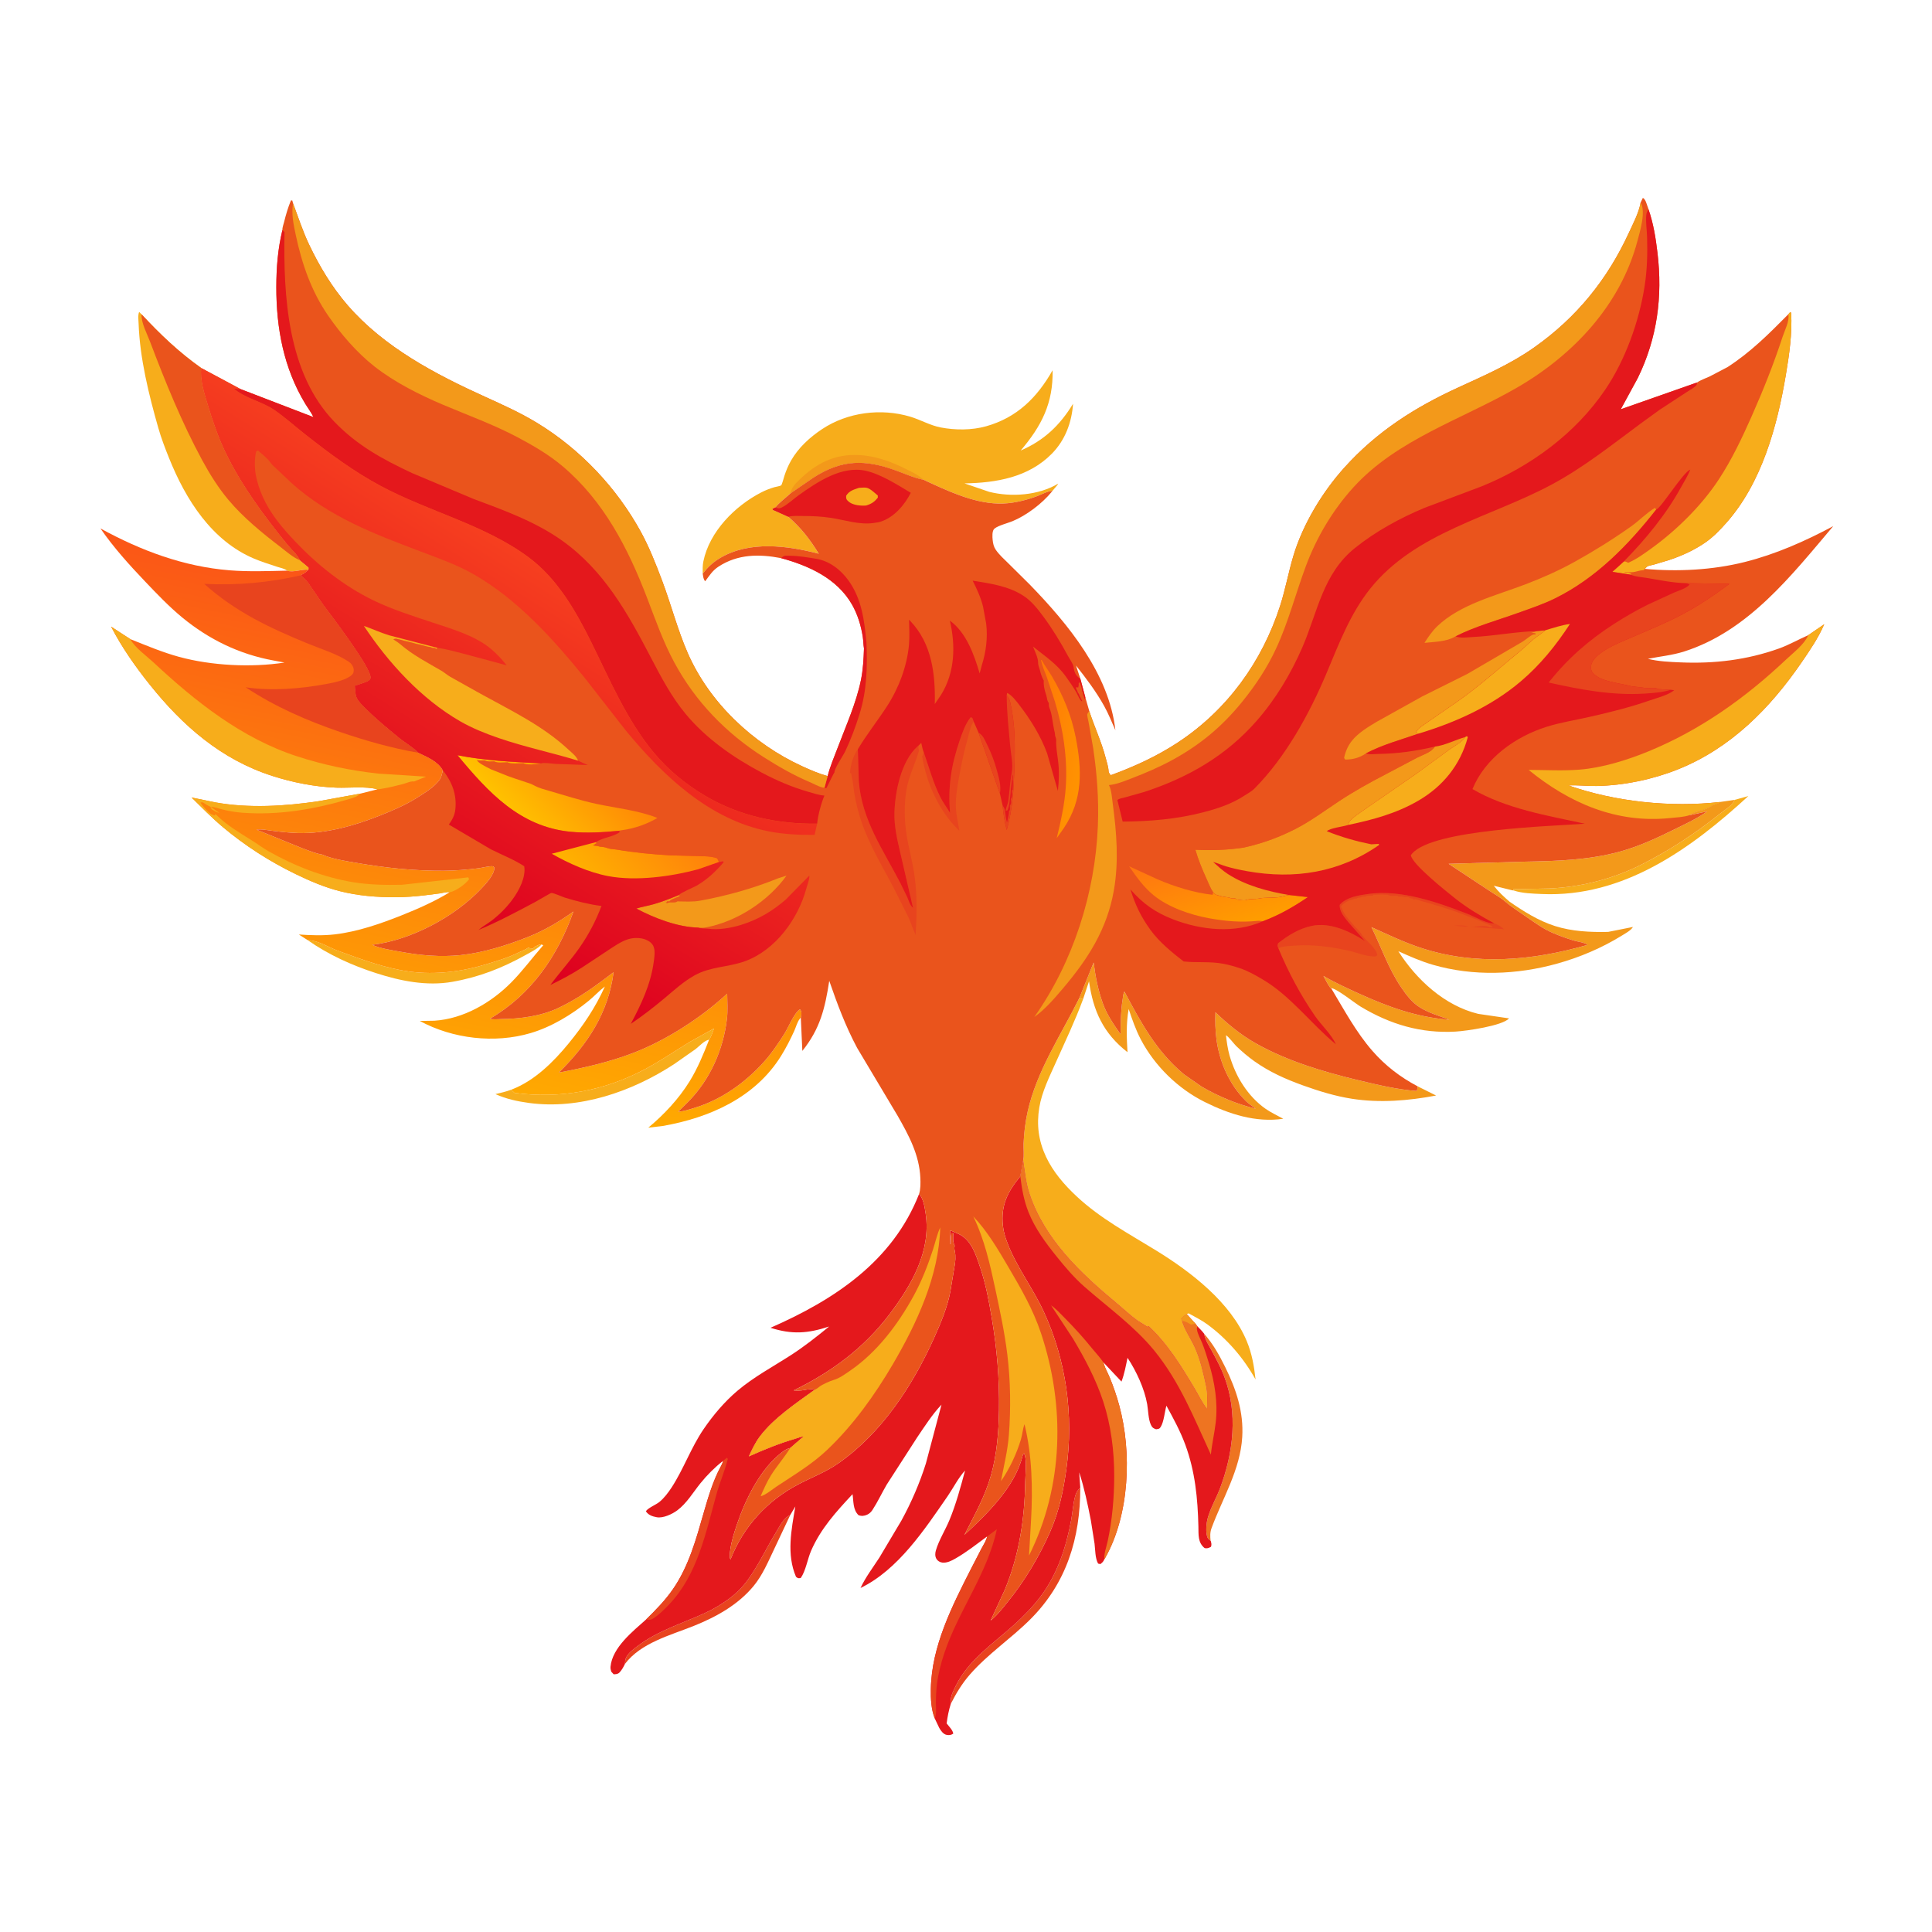 <svg version="1.1" xmlns="http://www.w3.org/2000/svg" style="display: block;" viewBox="0 0 2048 2048" width="1024" height="1024">
<defs>
	<linearGradient id="Gradient1" gradientUnits="userSpaceOnUse" x1="412.939" y1="1137.85" x2="513.761" y2="642.193">
		<stop class="stop0" offset="0" stop-opacity="1" stop-color="rgb(255,170,0)"/>
		<stop class="stop1" offset="1" stop-opacity="1" stop-color="rgb(251,85,23)"/>
	</linearGradient>
	<linearGradient id="Gradient2" gradientUnits="userSpaceOnUse" x1="1150.28" y1="803.322" x2="1089.92" y2="788.452">
		<stop class="stop0" offset="0" stop-opacity="1" stop-color="rgb(255,147,1)"/>
		<stop class="stop1" offset="1" stop-opacity="1" stop-color="rgb(255,121,7)"/>
	</linearGradient>
	<linearGradient id="Gradient3" gradientUnits="userSpaceOnUse" x1="1305.51" y1="984.059" x2="1278.72" y2="898.094">
		<stop class="stop0" offset="0" stop-opacity="1" stop-color="rgb(255,157,0)"/>
		<stop class="stop1" offset="1" stop-opacity="1" stop-color="rgb(255,118,16)"/>
	</linearGradient>
	<linearGradient id="Gradient4" gradientUnits="userSpaceOnUse" x1="552.202" y1="871.703" x2="628.377" y2="799.695">
		<stop class="stop0" offset="0" stop-opacity="1" stop-color="rgb(255,193,0)"/>
		<stop class="stop1" offset="1" stop-opacity="1" stop-color="rgb(255,136,6)"/>
	</linearGradient>
	<linearGradient id="Gradient5" gradientUnits="userSpaceOnUse" x1="385.417" y1="910.523" x2="577.503" y2="602.253">
		<stop class="stop0" offset="0" stop-opacity="1" stop-color="rgb(221,0,31)"/>
		<stop class="stop1" offset="1" stop-opacity="1" stop-color="rgb(246,63,31)"/>
	</linearGradient>
	<linearGradient id="Gradient6" gradientUnits="userSpaceOnUse" x1="630.218" y1="948.964" x2="719.371" y2="867.585">
		<stop class="stop0" offset="0" stop-opacity="1" stop-color="rgb(255,178,0)"/>
		<stop class="stop1" offset="1" stop-opacity="1" stop-color="rgb(255,128,11)"/>
	</linearGradient>
</defs>
<path transform="translate(0,0)" fill="rgb(255,255,255)" d="M -0 -0 L 2048 0 L 2048 2048 L -0 2048 L -0 -0 z"/>
<path transform="translate(0,0)" fill="rgb(232,68,30)" d="M 837.645 1606.08 L 820.556 1642.32 C 814.228 1655.62 808.157 1670.05 798.674 1681.45 C 782.164 1701.31 759.133 1714.03 735.477 1723.52 C 710.509 1733.53 679.431 1741.41 662.459 1763.86 C 662.575 1761.9 662.656 1759.79 663.368 1757.94 C 665.447 1752.53 671.34 1748.32 675.773 1744.95 C 697.807 1728.24 723.444 1720.98 748.062 1709.51 C 756.547 1705.56 764.51 1700.83 772.067 1695.3 C 780.221 1689.34 786.822 1682.87 792.734 1674.71 C 804.16 1658.93 812.511 1640.82 822.672 1624.19 C 826.442 1618.01 830.689 1608.87 837.645 1606.08 z"/>
<path transform="translate(0,0)" fill="rgb(238,116,33)" d="M 1276.53 1413.94 C 1286.1 1424.9 1292.47 1436.42 1298.89 1449.41 C 1310.48 1472.86 1318.39 1496.72 1316.83 1523.25 C 1314.78 1557.96 1296.04 1588.02 1284.31 1619.82 C 1282.59 1624.49 1282.81 1628.46 1283.26 1633.33 C 1282.05 1632.29 1280.51 1631.22 1279.93 1629.67 C 1277.79 1624.01 1278.76 1614.13 1280.47 1608.47 L 1280.93 1607 C 1284.1 1596.74 1289.57 1587.55 1293.33 1577.56 C 1307.54 1539.75 1312.34 1497.98 1297.91 1459.5 C 1294.25 1449.72 1289.24 1440.61 1284.3 1431.44 C 1281.39 1426.01 1277.91 1421.12 1276.71 1414.98 L 1276.53 1413.94 z"/>
<path transform="translate(0,0)" fill="rgb(247,173,27)" d="M 1838.69 847.925 L 1853.32 843.853 C 1792.65 899.635 1720.95 951.526 1634.43 947.698 C 1625.03 947.282 1613.62 947.027 1604.65 943.966 L 1604.29 942.595 L 1642.42 941.828 C 1675.85 940.331 1709.6 931.75 1739.5 916.739 C 1769.82 901.517 1796.92 883.681 1823.37 862.511 C 1828.47 858.433 1836.69 853.956 1838.69 847.925 z"/>
<path transform="translate(0,0)" fill="rgb(232,68,30)" d="M 1145.13 1577.03 C 1145.18 1630.31 1130.7 1678.03 1092.29 1716.44 C 1071.82 1736.91 1047.19 1753.23 1028.12 1775.07 C 1019.9 1784.48 1013.46 1795.09 1007.85 1806.22 L 1007.83 1802.87 C 1008.02 1797 1010.71 1792.11 1013.25 1786.97 C 1026.94 1759.26 1052.47 1742.62 1074.7 1722.6 C 1084.96 1713.36 1094.91 1703.22 1103.19 1692.17 C 1120.94 1668.45 1130.07 1640.39 1135.46 1611.57 C 1137.01 1603.29 1137.47 1594.38 1139.64 1586.3 C 1140.73 1582.26 1142.09 1579.89 1145.13 1577.03 z"/>
<path transform="translate(0,0)" fill="rgb(247,173,27)" d="M 326.261 996.659 L 327.362 996.68 C 337.428 997.075 348.636 1004.33 358.146 1007.81 C 382.741 1016.82 408.45 1026.48 434.5 1029.95 C 461.93 1033.6 490.206 1029.92 516.551 1021.81 C 528.281 1018.2 539.365 1014.91 550.349 1009.41 C 553.469 1007.85 557.309 1006.67 560 1004.51 L 561.674 1005.16 L 565 1005.5 L 565.922 1004.54 C 567.585 1002.88 566.305 1003.98 568.25 1003 L 570 1002 C 571.205 1001.47 572.782 1001.12 574.099 1001.16 C 570.361 1005.44 562.318 1009.5 557.25 1012.32 C 532.153 1026.29 507.753 1035.81 479.501 1040.77 C 452.284 1045.55 424.471 1039.88 398.588 1031.54 C 373.049 1023.32 348.265 1012.1 326.261 996.659 z"/>
<path transform="translate(0,0)" fill="rgb(247,173,27)" d="M 541.741 1155.19 L 545.421 1158.5 C 593.976 1165.07 641.36 1156.14 684.506 1132.98 C 700.689 1124.29 715.771 1113.92 731.397 1104.33 L 756.911 1090.22 C 755.381 1094.14 754.065 1098.73 751.663 1102.19 C 746.9 1102.64 741.382 1109 737.5 1111.97 L 714.45 1128.12 C 669.856 1157.23 614.296 1176.49 560.573 1169.15 C 548.248 1167.47 536.564 1164.93 525.186 1159.8 C 530.738 1158.43 536.397 1157.25 541.741 1155.19 z"/>
<path transform="translate(0,0)" fill="rgb(243,153,26)" d="M 1144.24 1057.75 L 1159.31 1020.32 C 1161.19 1035.34 1164 1049.61 1169.15 1063.88 C 1173.45 1075.81 1180.65 1086.08 1187.86 1096.39 C 1188 1084.1 1188.03 1071.96 1189.99 1059.79 C 1190.39 1057.26 1190.56 1053.25 1191.94 1051.11 C 1209.15 1083.48 1225.48 1113.86 1254 1137.92 L 1255.14 1138.9 L 1274 1152.01 C 1292 1162.43 1311.07 1170.4 1331.29 1175.33 C 1327.85 1172.64 1323.82 1170.23 1320.73 1167.17 C 1303.14 1149.73 1292.52 1125.55 1289.43 1101.09 C 1288.24 1091.67 1288.12 1082.55 1288.4 1073.06 C 1301.44 1085.62 1315.22 1096.95 1331 1105.89 C 1364.3 1124.74 1402.97 1136.22 1440 1145.09 C 1460.04 1149.89 1480.91 1154.91 1501.5 1156.49 C 1503.19 1154.25 1502.03 1152.86 1502.84 1151.59 L 1522.32 1161.3 C 1493.13 1166.85 1462.61 1169.34 1433.11 1164.74 C 1415.54 1162.01 1398.02 1156.63 1381.34 1150.62 C 1362.85 1143.96 1345.83 1136.42 1329.74 1125.01 C 1322.87 1120.13 1316.55 1114.71 1310.47 1108.89 C 1308.27 1106.78 1301.8 1098.17 1299.58 1097.48 C 1300.42 1104.66 1301.38 1111.73 1303.34 1118.72 C 1309.52 1140.64 1322.74 1162.27 1341.67 1175.45 C 1347.43 1179.46 1354.16 1182.53 1360.31 1185.94 C 1331.23 1190.24 1302.81 1180.97 1277 1168.12 C 1248.66 1154.01 1224.01 1129.88 1209.29 1101.84 C 1203.89 1091.53 1200.14 1080.62 1196.43 1069.61 C 1193.72 1084.79 1194.26 1100.06 1195.2 1115.36 C 1169.62 1095.46 1158.8 1071.7 1154.41 1040.24 L 1148.05 1059.33 L 1144.24 1057.75 z"/>
<path transform="translate(0,0)" fill="rgb(247,173,27)" d="M 304.28 604.909 C 301.763 602.714 297.002 601.889 293.823 600.831 C 285.713 598.132 277.437 595.577 269.552 592.268 C 224.359 573.301 196.863 529.511 179.243 485.682 C 175.076 475.317 170.967 464.65 167.891 453.904 C 157.82 418.711 148.205 379.727 146.934 343.108 C 146.804 339.35 146.036 334.067 147.5 330.652 L 150.09 333.207 C 170.04 354.613 189.418 373.156 213.334 390.108 C 211.955 402.717 216.466 416.569 220.08 428.534 C 225.29 445.782 231.153 463.083 238.967 479.344 C 255.708 514.179 280.155 547.22 304.5 577.082 C 308.861 582.432 315.103 587.557 317.942 593.864 L 327.118 601.5 C 327.213 603.641 327.45 602.851 326.996 603.97 C 320.047 603.092 310.923 607.241 304.28 604.909 z"/>
<path transform="translate(0,0)" fill="rgb(234,84,28)" d="M 150.09 333.207 C 170.04 354.613 189.418 373.156 213.334 390.108 C 211.955 402.717 216.466 416.569 220.08 428.534 C 225.29 445.782 231.153 463.083 238.967 479.344 C 255.708 514.179 280.155 547.22 304.5 577.082 C 308.861 582.432 315.103 587.557 317.942 593.864 C 310.709 591.056 303.721 584.742 297.586 580.047 C 278.083 565.123 257.929 548.72 242.095 529.841 C 231.452 517.153 222.197 502.369 214.314 487.806 C 192.732 447.936 175.054 404.515 159.04 362.14 C 155.997 354.086 149.363 341.654 150.09 333.207 z"/>
<path transform="translate(0,0)" fill="rgb(243,153,26)" d="M 1823.33 850.123 L 1838.69 847.925 C 1836.69 853.956 1828.47 858.433 1823.37 862.511 C 1796.92 883.681 1769.82 901.517 1739.5 916.739 C 1709.6 931.75 1675.85 940.331 1642.42 941.828 L 1604.29 942.595 L 1604.65 943.966 L 1602.8 943.7 L 1583.48 938.923 C 1588.46 945.379 1594.09 950.607 1600.28 955.877 C 1615.14 966.184 1630.99 976.103 1648.34 981.628 C 1666.43 987.388 1685.89 988.262 1704.71 987.85 L 1731 982.618 C 1728.95 986.255 1722.87 989.507 1719.23 991.767 C 1698.13 1004.84 1674.57 1014.83 1650.7 1021.47 C 1607.94 1033.37 1561.89 1035.14 1519 1022.74 C 1506.24 1019.05 1494.37 1013.75 1482.29 1008.33 C 1501.55 1038.61 1531.43 1066.12 1566.91 1074.73 L 1599.66 1079.53 C 1592.59 1087.46 1554.14 1092.89 1542.94 1093.53 C 1506.2 1095.62 1473.75 1085.92 1442.3 1067.04 C 1435.94 1063.22 1416.82 1047.74 1411.03 1047.47 L 1410.32 1047.33 C 1407.43 1043.28 1405.22 1038.91 1402.9 1034.52 C 1414.99 1041.63 1427.52 1047.28 1440.26 1053.1 C 1471.39 1067.3 1502.1 1078.46 1536.5 1080.91 C 1525.95 1077.05 1514.87 1073.9 1505.26 1067.94 C 1496.86 1062.74 1490.88 1054.84 1485.4 1046.77 C 1471.63 1026.49 1464.48 1004.51 1453.79 982.812 C 1470.87 990.525 1487.54 998.556 1505.38 1004.5 C 1564.03 1024.04 1624.45 1018.34 1682.93 1001.62 C 1679.27 998.833 1672.67 998.332 1668.19 996.985 C 1660.95 994.81 1653.7 992.19 1646.74 989.256 C 1636.18 984.808 1627.45 978.367 1618.11 971.904 C 1610.54 966.663 1602.65 961.686 1595.61 955.741 C 1590.61 951.283 1584.06 947.808 1578.48 944.028 L 1535.62 915.676 L 1616.63 913.384 C 1650.22 912.794 1684.33 911.71 1716.92 902.804 C 1735.75 897.656 1754.11 889.442 1771.6 880.813 C 1784.49 874.455 1798.07 868.363 1809.83 860.056 L 1790.96 864.144 C 1793.37 862.198 1799.74 859.813 1802.86 859.184 C 1806.9 858.369 1810.44 856.607 1814 854.51 C 1815.97 853.348 1814.82 853.67 1816.51 853.19 C 1819.27 852.409 1820.94 851.743 1823.33 850.123 z"/>
<path transform="translate(0,0)" fill="rgb(247,173,27)" d="M 1144.24 1057.75 L 1148.05 1059.33 C 1139.68 1082.02 1129.33 1103.62 1119.48 1125.67 C 1112.63 1141 1104.39 1157.41 1101.68 1174.09 C 1098.68 1192.57 1100.91 1209.3 1108.82 1226.23 C 1116.28 1242.2 1128.35 1256.11 1141.13 1268.05 C 1166.52 1291.8 1196.44 1307.63 1225.85 1325.75 C 1262.72 1348.47 1304.48 1380.58 1321.56 1421.53 C 1327.14 1434.92 1329.37 1448.02 1330.95 1462.32 C 1318.18 1439.52 1301.06 1419.46 1279.88 1403.92 C 1273.78 1399.43 1266.6 1395.91 1259.99 1392.21 L 1257.9 1393.05 C 1255.6 1394.54 1253.71 1395.69 1252.12 1398 L 1252.97 1400.24 C 1255.49 1409.36 1262.28 1418.98 1266.29 1427.77 C 1272.36 1441.1 1275.27 1454.55 1278.41 1468.74 C 1280.24 1476.98 1279.72 1485.11 1279.45 1493.49 C 1274.21 1486.58 1270.22 1478.14 1265.74 1470.68 C 1251.55 1447.06 1237.8 1424.54 1217.5 1405.55 L 1216.5 1406.45 L 1205.84 1399.84 C 1197.87 1393.99 1190.63 1387.12 1183.03 1380.8 C 1145.3 1349.45 1107.39 1313.46 1091.42 1265.6 C 1087.55 1254 1086.44 1242.07 1084.6 1230.07 C 1085.8 1225.19 1084.83 1217.71 1085.03 1212.5 C 1085.46 1201.25 1086.84 1189.8 1089.26 1178.8 C 1098.85 1135.27 1124.67 1097.23 1144.24 1057.75 z"/>
<path transform="translate(0,0)" fill="rgb(247,173,27)" d="M 744.908 608.069 C 744.837 603.762 744.721 599.436 745.581 595.193 C 751.996 563.55 779.052 536.311 807.049 521.93 C 811.473 519.657 816.141 517.839 820.912 516.444 C 822.749 515.907 826.523 515.412 828.045 514.519 C 828.846 514.049 831.065 505.747 831.459 504.541 C 833.335 498.785 835.544 493.45 838.554 488.195 C 846.415 474.47 858.468 463.489 871.535 454.829 C 898.51 436.952 933.948 432.467 964.87 441.69 C 975.631 444.899 986.144 450.998 997.072 453.099 C 1012.55 456.075 1030.17 456.143 1045.4 451.845 C 1077.96 442.658 1099.37 421.56 1115.8 392.469 C 1116.49 427.261 1104.19 451.495 1081.97 477.586 C 1106.62 466.96 1123.49 450.945 1137.47 428.015 C 1136.13 447.835 1129.05 466.695 1114.96 480.975 C 1090.22 506.074 1056.06 511.842 1022.4 512.413 L 1048.64 521.384 C 1071.96 527.195 1100.91 525.177 1121.77 512.646 L 1120.78 514.257 L 1115.66 520.331 C 1110.15 520.667 1104.41 524.057 1099.21 525.993 C 1086.57 530.702 1071.74 534.212 1058.18 533.807 C 1030.51 532.982 1003.61 519.893 978.903 508.538 L 977.86 508.331 C 968.239 506.318 959.2 502.155 950 498.806 C 917.053 486.814 892.329 486.894 862.247 506.299 L 837.775 523.09 C 832.772 527.813 826.058 532.625 821.852 537.936 L 818.804 539.5 C 819.689 540.964 819.066 540.486 820.456 540.985 L 835.63 547.8 C 849.222 559.627 858.515 571.678 867.939 586.959 C 834.608 578.336 794.639 573.026 763.439 591.451 C 755.704 596.019 750.411 601.111 744.908 608.069 z"/>
<path transform="translate(0,0)" fill="rgb(243,153,26)" d="M 837.775 523.09 C 838.974 518.601 840.723 515.354 843.957 512 C 861.126 494.192 880.568 482.191 906 482.255 C 926.135 482.305 944.733 489.124 962.443 498.197 C 968.387 501.242 974.052 503.815 978.903 508.538 L 977.86 508.331 C 968.239 506.318 959.2 502.155 950 498.806 C 917.053 486.814 892.329 486.894 862.247 506.299 L 837.775 523.09 z"/>
<path transform="translate(0,0)" fill="url(#Gradient1)" d="M 138.185 677.522 C 155.26 684.294 171.882 691.392 189.653 696.254 C 223.914 705.628 266.508 707.797 301.569 702.325 L 289.652 700.099 C 253.679 693.515 221.416 677.815 193.193 654.576 C 179.026 642.911 166.346 629.552 153.71 616.287 C 136.75 598.482 120.508 580.496 106.512 560.226 C 149.32 583.589 194.503 600.658 243.575 604.563 C 263.728 606.167 284.089 605.38 304.28 604.909 C 310.923 607.241 320.047 603.092 326.996 603.97 C 324.516 606.633 322.122 608.112 318.943 609.853 C 322.307 613.181 326.236 616.38 328.536 620.5 L 342.627 641 C 350.594 651.795 394.778 709.162 392.808 718.941 C 392.452 720.709 390.025 722.003 388.5 722.758 L 376.13 726.993 C 376.503 730.785 376.499 736.442 378.185 739.838 C 380.45 744.401 385.376 748.91 388.96 752.439 C 399.442 762.759 410.955 772.197 422.318 781.531 C 428.969 786.995 437.629 791.891 443.525 797.965 C 452.763 802.331 464.332 807.05 469.424 816.45 C 468.741 819.422 468.112 823.216 466.45 825.801 C 461.148 834.046 449.188 841.124 441 846.256 C 429.32 853.577 416.28 859.104 403.5 864.2 C 376.012 875.161 346.015 883.842 316.213 883.038 C 307.059 882.79 297.897 881.827 288.816 880.677 C 283.069 879.949 277.677 878.73 271.861 879.457 L 320.375 899.161 C 326.857 901.493 334.737 904.895 341.5 905.881 C 352.336 910.658 366.076 912.659 377.727 914.67 C 408.461 919.976 439.086 923.222 470.304 923.016 C 482.944 922.933 495.208 921.894 507.74 920.339 C 510.243 920.029 520.401 917.645 522.5 918.327 C 523.123 918.529 523.552 919.109 524.078 919.5 C 524.244 927.107 515.015 936.853 510.001 942.153 C 481.609 972.167 435.565 996.628 394.5 1001.56 C 404.151 1005.74 414.553 1007.04 424.812 1008.93 C 445.902 1012.81 466.792 1014.66 488.231 1012.45 C 512.138 1009.99 537.102 1002.16 559.43 993.321 C 576.861 986.42 592.643 977.173 607.863 966.25 C 591.221 1013.38 563.107 1054.43 519.392 1079.87 C 522.505 1080.97 527.619 1080.31 531.035 1080.27 C 551.544 1080 573.53 1077.23 592.234 1068.32 C 613.991 1057.95 631.375 1045.1 650.409 1030.58 C 644.789 1073.8 623.021 1106.79 592.44 1136.96 C 618.849 1132 645.824 1125.87 670.968 1116.25 C 706.233 1102.77 743.195 1078.88 770.853 1053.34 C 770.938 1062.07 771.597 1071.3 770.587 1079.97 C 766.789 1112.59 752.867 1144.17 729.765 1167.7 L 718.988 1178.44 C 724.644 1178.14 730.828 1176.01 736.27 1174.36 C 765.045 1165.6 790.354 1147.39 810.254 1125.12 C 818.224 1116.19 824.841 1106.18 831.311 1096.14 C 835.532 1089.6 841.892 1073.6 848 1069.86 C 849.746 1071.95 849.687 1073.74 849.393 1076.5 C 849.286 1077.51 849.165 1077.78 848.892 1078.64 L 847.762 1080.02 C 844.991 1083.64 843.807 1088.72 841.922 1092.85 C 837.802 1101.88 833.21 1110.89 827.974 1119.32 C 800.528 1163.52 752.129 1184.89 702.591 1193.57 L 687.198 1195.39 C 703.825 1181.6 719.461 1164.9 730.852 1146.5 C 739.549 1132.45 745.636 1117.5 751.663 1102.19 C 754.065 1098.73 755.381 1094.14 756.911 1090.22 L 731.397 1104.33 C 715.771 1113.92 700.689 1124.29 684.506 1132.98 C 641.36 1156.14 593.976 1165.07 545.421 1158.5 L 541.741 1155.19 L 542.61 1154.87 C 566.717 1145.59 586.837 1125.57 602.856 1105.98 C 618.466 1086.88 631.022 1068.26 641.202 1045.72 C 635.179 1050.26 629.955 1056.07 624.073 1060.88 C 606.268 1075.43 584.552 1088.63 562.371 1095.15 C 524.142 1106.39 479.912 1101.17 444.987 1082.26 L 460.5 1082 C 491.338 1080.02 520.569 1062.99 541.929 1041.44 C 554.08 1029.18 564.429 1015.01 575.849 1002.06 L 574.099 1001.16 C 572.782 1001.12 571.205 1001.47 570 1002 L 568.25 1003 C 566.305 1003.98 567.585 1002.88 565.922 1004.54 L 565 1005.5 L 561.674 1005.16 L 560 1004.51 C 557.309 1006.67 553.469 1007.85 550.349 1009.41 C 539.365 1014.91 528.281 1018.2 516.551 1021.81 C 490.206 1029.92 461.93 1033.6 434.5 1029.95 C 408.45 1026.48 382.741 1016.82 358.146 1007.81 C 348.636 1004.33 337.428 997.075 327.362 996.68 L 326.261 996.659 L 316.79 990.606 C 329.57 991.444 342.207 991.964 354.98 990.463 C 379.046 987.634 403.13 979.291 425.509 970.38 C 442.963 963.43 460.699 955.594 476.747 945.786 C 473.547 945.3 469.406 946.556 466.18 947.046 L 450.261 949.072 C 440.165 950.286 430.031 951.003 419.862 951.071 C 399.788 951.207 379.672 949.6 360.162 944.648 C 344.03 940.554 328.539 933.898 313.594 926.666 C 285.991 913.31 259.706 896.493 236.241 876.751 C 224.649 866.999 213.888 856.015 203.099 845.388 L 228.163 850.545 C 263.443 856.959 302.312 854.62 337.638 849.314 L 382.196 841.227 L 400.121 836.669 C 387.358 833.253 370.115 835.429 356.643 834.952 C 334.026 834.152 310.149 829.438 288.619 822.508 C 234.387 805.054 193.704 769.467 158.741 725.709 C 143.419 706.534 129.057 686.12 117.796 664.285 L 138.185 677.522 z"/>
<path transform="translate(0,0)" fill="rgb(247,173,27)" d="M 228.163 850.545 C 263.443 856.959 302.312 854.62 337.638 849.314 L 382.196 841.227 C 378.559 844.411 375.573 845.425 371 846.772 C 333.333 857.864 296.146 864.376 256.799 861.518 C 249.53 860.99 242.296 859.676 235.219 857.955 C 231.639 857.085 227.09 855.251 223.454 855.264 C 226.428 857.396 229.381 859.739 232.592 861.5 C 229.693 861.412 227.025 859.382 224.5 858 L 223.25 856.005 L 223.5 855.49 L 219.531 853.399 L 215 850.49 L 212.5 850.669 C 213.698 853.403 221.993 862.633 224.719 863.513 L 225.7 863.71 L 227 864.5 L 228.645 863.096 L 229.852 864.309 C 240.604 874.936 254.517 883.111 267.286 891.103 C 273.172 894.787 278.678 898.97 284.736 902.405 C 312.331 918.053 343.339 930.162 374.725 935.237 C 391.591 937.964 408.968 938.253 426.018 937.915 L 496.402 930.041 L 497.245 931.938 C 493.634 937.146 483.846 944.067 477.619 945.642 L 476.747 945.786 C 473.547 945.3 469.406 946.556 466.18 947.046 L 450.261 949.072 C 440.165 950.286 430.031 951.003 419.862 951.071 C 399.788 951.207 379.672 949.6 360.162 944.648 C 344.03 940.554 328.539 933.898 313.594 926.666 C 285.991 913.31 259.706 896.493 236.241 876.751 C 224.649 866.999 213.888 856.015 203.099 845.388 L 228.163 850.545 z"/>
<path transform="translate(0,0)" fill="rgb(247,173,27)" d="M 400.121 836.669 C 387.358 833.253 370.115 835.429 356.643 834.952 C 334.026 834.152 310.149 829.438 288.619 822.508 C 234.387 805.054 193.704 769.467 158.741 725.709 C 143.419 706.534 129.057 686.12 117.796 664.285 L 138.185 677.522 C 142.638 686.269 155.552 695.506 162.808 702.273 C 207.255 743.725 256.367 782.734 314.903 801.737 C 343.021 810.865 371.605 816.841 401 820.055 L 451.652 823.284 L 438.865 828.42 C 435.197 827.845 430.71 830.258 427.009 831.159 C 419.579 832.967 412.601 834.943 405 836.05 C 403.897 836.211 401.071 836.88 400.121 836.669 z"/>
<path transform="translate(0,0)" fill="rgb(232,68,30)" d="M 318.943 609.853 C 322.307 613.181 326.236 616.38 328.536 620.5 L 342.627 641 C 350.594 651.795 394.778 709.162 392.808 718.941 C 392.452 720.709 390.025 722.003 388.5 722.758 L 376.13 726.993 C 376.503 730.785 376.499 736.442 378.185 739.838 C 380.45 744.401 385.376 748.91 388.96 752.439 C 399.442 762.759 410.955 772.197 422.318 781.531 C 428.969 786.995 437.629 791.891 443.525 797.965 C 415.629 793.188 387.761 785.225 361 776.1 C 325.975 764.159 291.286 749.12 260.412 728.539 C 287.302 732.64 318.75 730.161 345.5 725.127 C 353.739 723.576 364.554 721.59 371.5 716.657 C 373.822 715.008 374.986 713.428 374.978 710.5 C 374.969 706.855 372.774 703.588 369.843 701.575 C 357.706 693.235 340.448 688.031 326.755 682.416 C 286.104 665.746 249.47 648.532 216.464 618.885 C 250.744 620.705 285.531 617.607 318.943 609.853 z"/>
<path transform="translate(0,0)" fill="rgb(228,24,28)" d="M 1081.59 1246.94 L 1084.6 1230.07 C 1086.44 1242.07 1087.55 1254 1091.42 1265.6 C 1107.39 1313.46 1145.3 1349.45 1183.03 1380.8 C 1190.63 1387.12 1197.87 1393.99 1205.84 1399.84 L 1216.5 1406.45 L 1217.5 1405.55 C 1237.8 1424.54 1251.55 1447.06 1265.74 1470.68 C 1270.22 1478.14 1274.21 1486.58 1279.45 1493.49 C 1279.72 1485.11 1280.24 1476.98 1278.41 1468.74 C 1275.27 1454.55 1272.36 1441.1 1266.29 1427.77 C 1262.28 1418.98 1255.49 1409.36 1252.97 1400.24 L 1252.12 1398 C 1253.71 1395.69 1255.6 1394.54 1257.9 1393.05 L 1267.25 1403.25 L 1269.33 1405.96 C 1271.78 1408.54 1274.44 1411.07 1276.53 1413.94 L 1276.71 1414.98 C 1277.91 1421.12 1281.39 1426.01 1284.3 1431.44 C 1289.24 1440.61 1294.25 1449.72 1297.91 1459.5 C 1312.34 1497.98 1307.54 1539.75 1293.33 1577.56 C 1289.57 1587.55 1284.1 1596.74 1280.93 1607 L 1280.47 1608.47 C 1278.76 1614.13 1277.79 1624.01 1279.93 1629.67 C 1280.51 1631.22 1282.05 1632.29 1283.26 1633.33 L 1283.47 1633.43 C 1284.08 1636.09 1284.56 1637.05 1283.7 1639.69 C 1281.08 1640.99 1280.02 1641.59 1277 1641.09 C 1269.59 1635.17 1270.56 1626.75 1270.35 1618.08 C 1269.64 1588.2 1266.86 1559.74 1256.48 1531.47 C 1251.2 1517.11 1243.79 1503.49 1236.45 1490.11 C 1234.56 1496.63 1233.86 1506.99 1230.39 1512.62 C 1228.97 1514.93 1228 1514.65 1225.5 1515.1 C 1222.55 1514.07 1221.46 1513.41 1220.06 1510.5 C 1217.21 1504.59 1217.19 1494.97 1216.06 1488.5 C 1213.13 1471.86 1204.49 1453.37 1195.24 1439.35 C 1193.37 1448.04 1191.99 1456.18 1188.82 1464.55 L 1169.64 1444.19 L 1169.86 1445 C 1171.46 1450.55 1174.4 1455.47 1176.58 1460.79 C 1180.41 1470.12 1183.72 1479.91 1186.38 1489.64 C 1200.04 1539.58 1197.33 1605.53 1171.71 1651.16 L 1170.56 1653.03 C 1169.68 1655.47 1168.41 1656.36 1166.5 1657.99 L 1164.05 1657.5 C 1160.83 1651.87 1161.06 1642.74 1160.26 1636.28 L 1156.36 1611.72 C 1153.06 1594.72 1149.35 1577.26 1144.03 1560.76 L 1145.13 1577.03 C 1142.09 1579.89 1140.73 1582.26 1139.64 1586.3 C 1137.47 1594.38 1137.01 1603.29 1135.46 1611.57 C 1130.07 1640.39 1120.94 1668.45 1103.19 1692.17 C 1094.91 1703.22 1084.96 1713.36 1074.7 1722.6 C 1052.47 1742.62 1026.94 1759.26 1013.25 1786.97 C 1010.71 1792.11 1008.02 1797 1007.83 1802.87 L 1007.85 1806.22 C 1005.72 1813.14 1004.39 1819.71 1003.48 1826.89 C 1005.76 1829.89 1010.08 1834.07 1010.5 1837.73 C 1008.2 1839.26 1006.32 1839.54 1003.5 1839.04 C 999.88 1838.38 997.321 1834.58 995.61 1831.59 L 990.865 1821.64 C 987.023 1811.47 986.563 1801.06 986.744 1790.3 C 987.507 1744.79 1009.65 1701.72 1029.83 1662.03 L 1040.51 1641.35 C 1042.69 1637.27 1045.48 1633.21 1046.46 1628.65 C 1035.59 1636.64 1024.65 1645.33 1012.93 1652.03 C 1008.68 1654.46 1003.92 1656.95 998.869 1656.4 C 996.383 1656.13 993.933 1654.65 992.662 1652.5 C 991.046 1649.76 991.194 1646.45 992.063 1643.5 C 995.292 1632.53 1002.05 1621.99 1006.44 1611.37 C 1013.47 1594.39 1018.24 1576.54 1023.01 1558.82 C 1016.06 1566.22 1010.37 1577.54 1004.5 1586.05 C 979.965 1621.56 952.02 1664.04 912.194 1683.33 C 917.45 1672.01 925.377 1661.62 932.153 1651.15 L 955.5 1611.92 C 965.929 1592.96 975.033 1571.91 981.5 1551.25 L 998.026 1488.99 C 988.334 1499.22 980.174 1511.99 972.27 1523.64 L 939.979 1573.72 C 934.854 1582.46 930.421 1592.06 924.919 1600.5 C 923.45 1602.75 921.676 1604.52 919.205 1605.64 C 916.115 1607.04 913.204 1607.35 910 1606.12 C 904.008 1600.09 904.911 1591.72 903.724 1583.88 C 886.512 1602.36 870.025 1620.35 859.807 1643.86 C 855.967 1652.7 854.143 1665.22 848.811 1672.77 C 845.937 1673.14 846.123 1673.23 843.803 1671.5 C 833.55 1647.64 838.934 1621.5 843.079 1596.88 L 837.645 1606.08 C 830.689 1608.87 826.442 1618.01 822.672 1624.19 C 812.511 1640.82 804.16 1658.93 792.734 1674.71 C 786.822 1682.87 780.221 1689.34 772.067 1695.3 C 764.51 1700.83 756.547 1705.56 748.062 1709.51 C 723.444 1720.98 697.807 1728.24 675.773 1744.95 C 671.34 1748.32 665.447 1752.53 663.368 1757.94 C 662.656 1759.79 662.575 1761.9 662.459 1763.86 C 661.196 1766.58 658.884 1770.72 656.792 1772.81 C 654.855 1774.75 653.107 1774.73 650.5 1774.81 L 647.938 1772 C 647.428 1770.17 647.002 1768.63 647.184 1766.72 C 649.115 1746.37 670.731 1729.39 684.937 1716.65 C 695.147 1706.65 705.105 1696.5 713.264 1684.71 C 730.169 1660.27 737.915 1631.59 746.008 1603.4 C 750.595 1587.42 756.006 1569.21 764.014 1554.63 C 765.181 1552.51 765.948 1550.94 766.456 1548.58 C 757.763 1555.4 749.386 1563.75 742.467 1572.35 C 734.716 1581.98 727.975 1593.57 717.932 1601.04 C 712.604 1605.01 702.982 1609.57 696.2 1608.33 C 691.531 1607.48 687.225 1606.03 684.658 1602 C 686.771 1598.51 695.352 1595.09 698.928 1592.19 C 703.925 1588.14 708.434 1582.17 711.929 1576.8 C 724.743 1557.11 732.462 1534.58 745.851 1514.95 C 755.888 1500.23 768.006 1485.89 781.65 1474.33 C 799.081 1459.56 819.294 1448.83 838.398 1436.5 C 852.652 1427.3 865.793 1416.9 878.895 1406.17 C 856.355 1413.57 839.657 1414.82 816.77 1407.51 C 884.331 1377.89 946.257 1337.14 974.258 1265.67 C 978.659 1270.24 980.105 1278.88 980.997 1285 L 981.26 1286.65 C 987.135 1326.56 966.052 1362.67 942.812 1393.33 C 915.668 1429.15 881.371 1454.38 841.29 1473.91 C 845.349 1474.17 848.522 1474.22 852.49 1473.5 C 855.493 1472.96 860.744 1471.98 863.616 1473.21 C 843.848 1487.57 820.287 1503.12 805.487 1522.76 C 800.623 1529.21 797.229 1536.51 793.851 1543.81 C 809.737 1536.7 825.869 1530.11 842.58 1525.21 C 844.501 1524.64 850.353 1522.34 851.733 1522.83 L 837.628 1535 C 834.103 1535.74 831.765 1537.34 828.943 1539.48 C 806.114 1556.77 790.131 1589.36 781.179 1616.03 C 778.227 1624.83 775.437 1633.35 774.175 1642.58 C 773.838 1645.05 772.952 1651.15 774.367 1653.03 C 788.213 1617.94 813.408 1590.56 846.896 1573.14 C 861.356 1565.62 875.455 1560.43 889 1550.95 C 935.014 1518.72 967.635 1468.4 990.322 1417.93 C 997.322 1402.36 1004.64 1384.93 1007.58 1368.05 L 1011.73 1343 C 1012.75 1337.86 1013.27 1331.65 1012.15 1326.49 C 1011.8 1324.89 1011.58 1323.66 1011.75 1322 L 1012 1320.5 C 1009.82 1316.22 1010.38 1311.92 1010.5 1307.25 L 1008.5 1307.49 C 1007.86 1311.29 1007.87 1315.15 1007.75 1318.99 L 1007.1 1318.5 L 1007.44 1304.21 L 1016.47 1308.2 C 1030 1314.64 1034.69 1330.69 1039.23 1344.12 C 1044.98 1361.13 1048.3 1379.29 1051.3 1396.96 C 1056.85 1429.64 1059.54 1461.85 1059.01 1495 C 1058.64 1517.86 1056.75 1541.67 1050.52 1563.74 C 1043.99 1586.85 1032.97 1605.96 1022.29 1627.1 C 1045.85 1605.31 1075.4 1576.66 1083.67 1544.35 C 1084.17 1542.4 1084.1 1542.25 1085.5 1540.65 L 1085.99 1541.56 C 1088.7 1548.35 1086.9 1562.83 1086.79 1570.39 C 1086.18 1610.22 1080.36 1648.33 1065.14 1685.28 L 1050.1 1717.82 C 1056.9 1712.53 1062.12 1705.54 1067.53 1698.9 C 1086.05 1676.23 1101.75 1649.96 1113.46 1623.13 C 1122.73 1601.88 1127.27 1579.93 1130.42 1557.06 C 1138.25 1500.24 1130.33 1442.01 1106.23 1390.01 C 1094.93 1365.64 1077.83 1343.31 1068.19 1318.38 L 1067.73 1317.16 C 1065.46 1311.3 1063.75 1305.47 1063.1 1299.21 C 1060.84 1277.56 1068.09 1263.31 1081.59 1246.94 z"/>
<path transform="translate(0,0)" fill="rgb(232,68,30)" d="M 766.456 1548.58 L 770.5 1545.26 L 771.5 1546.54 C 768.386 1559.09 763.092 1571.13 759.595 1583.63 C 748.034 1624.94 739.677 1669.06 708.931 1701.18 C 704.212 1706.11 697.903 1712.41 692 1715.92 C 689.39 1717.47 687.781 1717.09 684.937 1716.65 C 695.147 1706.65 705.105 1696.5 713.264 1684.71 C 730.169 1660.27 737.915 1631.59 746.008 1603.4 C 750.595 1587.42 756.006 1569.21 764.014 1554.63 C 765.181 1552.51 765.948 1550.94 766.456 1548.58 z"/>
<path transform="translate(0,0)" fill="rgb(232,68,30)" d="M 1046.46 1628.65 L 1056.7 1621.05 C 1046.79 1668.17 1016 1707.34 1000.96 1752.6 C 997.527 1762.91 994.622 1774.02 993.27 1784.82 C 992.421 1791.6 992.085 1798.73 992.098 1805.57 C 992.109 1810.95 992.983 1816.59 990.865 1821.64 C 987.023 1811.47 986.563 1801.06 986.744 1790.3 C 987.507 1744.79 1009.65 1701.72 1029.83 1662.03 L 1040.51 1641.35 C 1042.69 1637.27 1045.48 1633.21 1046.46 1628.65 z"/>
<path transform="translate(0,0)" fill="rgb(238,116,33)" d="M 1170.56 1653.03 C 1170.32 1646.31 1172.77 1640.19 1174.18 1633.68 C 1179.02 1611.43 1181.06 1587.65 1181.11 1564.95 C 1181.17 1538.37 1177.73 1510.87 1169.41 1485.51 C 1161.81 1462.31 1149.94 1439.99 1137.46 1419.09 L 1114.2 1383.74 C 1119.76 1387.62 1124.5 1392.92 1129.26 1397.74 C 1139.37 1407.95 1148.98 1418.6 1157.99 1429.79 C 1161.81 1434.53 1166.31 1439.12 1169.64 1444.19 L 1169.86 1445 C 1171.46 1450.55 1174.4 1455.47 1176.58 1460.79 C 1180.41 1470.12 1183.72 1479.91 1186.38 1489.64 C 1200.04 1539.58 1197.33 1605.53 1171.71 1651.16 L 1170.56 1653.03 z"/>
<path transform="translate(0,0)" fill="rgb(238,116,33)" d="M 1081.59 1246.94 L 1084.6 1230.07 C 1086.44 1242.07 1087.55 1254 1091.42 1265.6 C 1107.39 1313.46 1145.3 1349.45 1183.03 1380.8 C 1190.63 1387.12 1197.87 1393.99 1205.84 1399.84 L 1216.5 1406.45 L 1217.5 1405.55 C 1237.8 1424.54 1251.55 1447.06 1265.74 1470.68 C 1270.22 1478.14 1274.21 1486.58 1279.45 1493.49 C 1279.72 1485.11 1280.24 1476.98 1278.41 1468.74 C 1275.27 1454.55 1272.36 1441.1 1266.29 1427.77 C 1262.28 1418.98 1255.49 1409.36 1252.97 1400.24 L 1252.12 1398 C 1253.71 1395.69 1255.6 1394.54 1257.9 1393.05 L 1267.25 1403.25 L 1269.33 1405.96 C 1268.79 1407.5 1268.54 1407.72 1268.82 1409.42 C 1269.63 1414.44 1272.64 1419.31 1274.5 1424.05 C 1277.2 1430.91 1279.38 1438.08 1281.53 1445.13 C 1287.68 1465.34 1291.17 1487.01 1288.68 1508.16 C 1287.35 1519.52 1284.68 1530.61 1283.58 1542 C 1265.81 1503.36 1250.5 1464.47 1223.21 1431.22 C 1202.28 1405.72 1174.16 1385.6 1149.49 1363.94 C 1138.6 1354.38 1129 1343.06 1119.95 1331.79 C 1108.45 1317.49 1097.08 1302.15 1090.26 1284.96 C 1085.32 1272.53 1083.17 1260.14 1081.59 1246.94 z"/>
<path transform="translate(0,0)" fill="rgb(243,153,26)" d="M 1257.9 1393.05 L 1267.25 1403.25 L 1262.5 1404.1 C 1259.4 1402.32 1256.66 1400.35 1252.97 1400.24 L 1252.12 1398 C 1253.71 1395.69 1255.6 1394.54 1257.9 1393.05 z"/>
<path transform="translate(0,0)" fill="rgb(234,84,28)" d="M 1739.15 214.627 L 1741.5 209.782 C 1744.27 211.094 1745.37 215.828 1746.39 218.666 C 1746.47 218.89 1747.49 221.512 1747.5 221.926 C 1752.76 237.208 1755.08 251.958 1757 268 C 1762.57 314.502 1756.73 358.518 1736.14 400.689 L 1718.09 433.843 L 1798.89 405.479 C 1802.84 402.76 1807.94 401.087 1812.33 399.05 L 1831.1 389.222 C 1855.75 373.41 1875.27 353.733 1895.71 333.111 L 1897.5 331.05 L 1898.72 331.5 C 1899.89 353.634 1896.72 375.721 1893.05 397.488 C 1883.86 452.044 1867.51 511.87 1830.01 554.193 C 1823.43 561.619 1816.15 569.204 1808 574.871 C 1796.16 583.104 1782.77 589.198 1769.09 593.729 L 1753.07 598.514 C 1751.4 599 1747.45 599.602 1746.12 600.529 C 1745.14 601.209 1744.43 602.208 1743.59 603.047 C 1778.57 606.152 1815.37 604.309 1849.5 595.743 C 1882.4 587.486 1913.48 573.679 1943.3 557.75 C 1898.91 610.147 1853.42 668.81 1785.4 690.578 C 1772.56 694.686 1759.87 695.751 1746.8 698.4 C 1758.23 701.196 1769.76 701.656 1781.46 702.156 C 1817.22 703.685 1851.75 699.588 1885.63 687.501 C 1896.49 683.625 1906.3 677.904 1916.83 673.316 L 1933.76 661.719 C 1927.59 676.105 1918.49 689.386 1909.66 702.26 C 1876.25 750.997 1834.34 793.334 1778.59 815.594 C 1751.72 826.323 1721.65 832.551 1692.73 833.177 C 1682.78 833.393 1672.52 832.034 1662.72 832.588 C 1712.1 849.954 1771.43 856.114 1823.33 850.123 C 1820.94 851.743 1819.27 852.409 1816.51 853.19 C 1814.82 853.67 1815.97 853.348 1814 854.51 C 1810.44 856.607 1806.9 858.369 1802.86 859.184 C 1799.74 859.813 1793.37 862.198 1790.96 864.144 L 1809.83 860.056 C 1798.07 868.363 1784.49 874.455 1771.6 880.813 C 1754.11 889.442 1735.75 897.656 1716.92 902.804 C 1684.33 911.71 1650.22 912.794 1616.63 913.384 L 1535.62 915.676 L 1578.48 944.028 C 1584.06 947.808 1590.61 951.283 1595.61 955.741 C 1602.65 961.686 1610.54 966.663 1618.11 971.904 C 1627.45 978.367 1636.18 984.808 1646.74 989.256 C 1653.7 992.19 1660.95 994.81 1668.19 996.985 C 1672.67 998.332 1679.27 998.833 1682.93 1001.62 C 1624.45 1018.34 1564.03 1024.04 1505.38 1004.5 C 1487.54 998.556 1470.87 990.525 1453.79 982.812 C 1464.48 1004.51 1471.63 1026.49 1485.4 1046.77 C 1490.88 1054.84 1496.86 1062.74 1505.26 1067.94 C 1514.87 1073.9 1525.95 1077.05 1536.5 1080.91 C 1502.1 1078.46 1471.39 1067.3 1440.26 1053.1 C 1427.52 1047.28 1414.99 1041.63 1402.9 1034.52 C 1405.22 1038.91 1407.43 1043.28 1410.32 1047.33 L 1411.03 1047.47 C 1424.67 1070.17 1437.44 1094.13 1454.96 1114.16 C 1468.64 1129.79 1484.49 1141.92 1502.84 1151.59 C 1502.03 1152.86 1503.19 1154.25 1501.5 1156.49 C 1480.91 1154.91 1460.04 1149.89 1440 1145.09 C 1402.97 1136.22 1364.3 1124.74 1331 1105.89 C 1315.22 1096.95 1301.44 1085.62 1288.4 1073.06 C 1288.12 1082.55 1288.24 1091.67 1289.43 1101.09 C 1292.52 1125.55 1303.14 1149.73 1320.73 1167.17 C 1323.82 1170.23 1327.85 1172.64 1331.29 1175.33 C 1311.07 1170.4 1292 1162.43 1274 1152.01 L 1255.14 1138.9 L 1254 1137.92 C 1225.48 1113.86 1209.15 1083.48 1191.94 1051.11 C 1190.56 1053.25 1190.39 1057.26 1189.99 1059.79 C 1188.03 1071.96 1188 1084.1 1187.86 1096.39 C 1180.65 1086.08 1173.45 1075.81 1169.15 1063.88 C 1164 1049.61 1161.19 1035.34 1159.31 1020.32 L 1144.24 1057.75 C 1124.67 1097.23 1098.85 1135.27 1089.26 1178.8 C 1086.84 1189.8 1085.46 1201.25 1085.03 1212.5 C 1084.83 1217.71 1085.8 1225.19 1084.6 1230.07 L 1081.59 1246.94 C 1068.09 1263.31 1060.84 1277.56 1063.1 1299.21 C 1063.75 1305.47 1065.46 1311.3 1067.73 1317.16 L 1068.19 1318.38 C 1077.83 1343.31 1094.93 1365.64 1106.23 1390.01 C 1130.33 1442.01 1138.25 1500.24 1130.42 1557.06 C 1127.27 1579.93 1122.73 1601.88 1113.46 1623.13 C 1101.75 1649.96 1086.05 1676.23 1067.53 1698.9 C 1062.12 1705.54 1056.9 1712.53 1050.1 1717.82 L 1065.14 1685.28 C 1080.36 1648.33 1086.18 1610.22 1086.79 1570.39 C 1086.9 1562.83 1088.7 1548.35 1085.99 1541.56 L 1085.5 1540.65 C 1084.1 1542.25 1084.17 1542.4 1083.67 1544.35 C 1075.4 1576.66 1045.85 1605.31 1022.29 1627.1 C 1032.97 1605.96 1043.99 1586.85 1050.52 1563.74 C 1056.75 1541.67 1058.64 1517.86 1059.01 1495 C 1059.54 1461.85 1056.85 1429.64 1051.3 1396.96 C 1048.3 1379.29 1044.98 1361.13 1039.23 1344.12 C 1034.69 1330.69 1030 1314.64 1016.47 1308.2 L 1007.44 1304.21 L 1007.1 1318.5 L 1007.75 1318.99 C 1007.87 1315.15 1007.86 1311.29 1008.5 1307.49 L 1010.5 1307.25 C 1010.38 1311.92 1009.82 1316.22 1012 1320.5 L 1011.75 1322 C 1011.58 1323.66 1011.8 1324.89 1012.15 1326.49 C 1013.27 1331.65 1012.75 1337.86 1011.73 1343 L 1007.58 1368.05 C 1004.64 1384.93 997.322 1402.36 990.322 1417.93 C 967.635 1468.4 935.014 1518.72 889 1550.95 C 875.455 1560.43 861.356 1565.62 846.896 1573.14 C 813.408 1590.56 788.213 1617.94 774.367 1653.03 C 772.952 1651.15 773.838 1645.05 774.175 1642.58 C 775.437 1633.35 778.227 1624.83 781.179 1616.03 C 790.131 1589.36 806.114 1556.77 828.943 1539.48 C 831.765 1537.34 834.103 1535.74 837.628 1535 L 851.733 1522.83 C 850.353 1522.34 844.501 1524.64 842.58 1525.21 C 825.869 1530.11 809.737 1536.7 793.851 1543.81 C 797.229 1536.51 800.623 1529.21 805.487 1522.76 C 820.287 1503.12 843.848 1487.57 863.616 1473.21 C 860.744 1471.98 855.493 1472.96 852.49 1473.5 C 848.522 1474.22 845.349 1474.17 841.29 1473.91 C 881.371 1454.38 915.668 1429.15 942.812 1393.33 C 966.052 1362.67 987.135 1326.56 981.26 1286.65 L 980.997 1285 C 980.105 1278.88 978.659 1270.24 974.258 1265.67 C 975.945 1260.52 975.845 1253.86 975.599 1248.47 C 974.487 1224.1 963.318 1203.41 951.442 1182.64 L 908.558 1110.76 C 896.206 1087.56 887.628 1064.49 879.042 1039.73 C 874.56 1068.83 869.364 1090.64 850.517 1114 L 848.892 1078.64 C 849.165 1077.78 849.286 1077.51 849.393 1076.5 C 849.687 1073.74 849.746 1071.95 848 1069.86 C 841.892 1073.6 835.532 1089.6 831.311 1096.14 C 824.841 1106.18 818.224 1116.19 810.254 1125.12 C 790.354 1147.39 765.045 1165.6 736.27 1174.36 C 730.828 1176.01 724.644 1178.14 718.988 1178.44 L 729.765 1167.7 C 752.867 1144.17 766.789 1112.59 770.587 1079.97 C 771.597 1071.3 770.938 1062.07 770.853 1053.34 C 743.195 1078.88 706.233 1102.77 670.968 1116.25 C 645.824 1125.87 618.849 1132 592.44 1136.96 C 623.021 1106.79 644.789 1073.8 650.409 1030.58 C 631.375 1045.1 613.991 1057.95 592.234 1068.32 C 573.53 1077.23 551.544 1080 531.035 1080.27 C 527.619 1080.31 522.505 1080.97 519.392 1079.87 C 563.107 1054.43 591.221 1013.38 607.863 966.25 C 592.643 977.173 576.861 986.42 559.43 993.321 C 537.102 1002.16 512.138 1009.99 488.231 1012.45 C 466.792 1014.66 445.902 1012.81 424.812 1008.93 C 414.553 1007.04 404.151 1005.74 394.5 1001.56 C 435.565 996.628 481.609 972.167 510.001 942.153 C 515.015 936.853 524.244 927.107 524.078 919.5 C 523.552 919.109 523.123 918.529 522.5 918.327 C 520.401 917.645 510.243 920.029 507.74 920.339 C 495.208 921.894 482.944 922.933 470.304 923.016 C 439.086 923.222 408.461 919.976 377.727 914.67 C 366.076 912.659 352.336 910.658 341.5 905.881 C 334.737 904.895 326.857 901.493 320.375 899.161 L 271.861 879.457 C 277.677 878.73 283.069 879.949 288.816 880.677 C 297.897 881.827 307.059 882.79 316.213 883.038 C 346.015 883.842 376.012 875.161 403.5 864.2 C 416.28 859.104 429.32 853.577 441 846.256 C 449.188 841.124 461.148 834.046 466.45 825.801 C 468.112 823.216 468.741 819.422 469.424 816.45 C 464.332 807.05 452.763 802.331 443.525 797.965 C 437.629 791.891 428.969 786.995 422.318 781.531 C 410.955 772.197 399.442 762.759 388.96 752.439 C 385.376 748.91 380.45 744.401 378.185 739.838 C 376.499 736.442 376.503 730.785 376.13 726.993 L 388.5 722.758 C 390.025 722.003 392.452 720.709 392.808 718.941 C 394.778 709.162 350.594 651.795 342.627 641 L 328.536 620.5 C 326.236 616.38 322.307 613.181 318.943 609.853 C 322.122 608.112 324.516 606.633 326.996 603.97 C 327.45 602.851 327.213 603.641 327.118 601.5 L 317.942 593.864 C 315.103 587.557 308.861 582.432 304.5 577.082 C 280.155 547.22 255.708 514.179 238.967 479.344 C 231.153 463.083 225.29 445.782 220.08 428.534 C 216.466 416.569 211.955 402.717 213.334 390.108 L 255.124 412.493 L 332.262 442.154 C 329.956 437.172 326.347 432.55 323.5 427.839 C 300.734 390.163 292.854 347.846 292.916 304.275 C 292.945 283.728 294.514 263.853 299.369 243.828 C 299.157 241.388 300.602 237.599 301.193 235.177 C 303.097 227.38 305.338 219.932 308.373 212.5 L 309.811 212.5 L 310.699 215.678 C 316.201 230.319 320.82 244.854 327.568 259.057 C 338.548 282.169 351.892 304.443 368.696 323.809 C 407.119 368.089 461.346 396.633 513.969 420.502 C 533.042 429.153 551.995 437.693 569.898 448.64 C 615.305 476.407 653.702 517.023 679.249 563.625 C 688.201 579.953 695.162 597.732 701.733 615.146 C 711.324 640.561 718.115 667.245 728.987 692.14 C 752.067 744.992 798.307 788.465 850.477 812.312 C 859.095 816.251 868.204 820.182 877.349 822.698 C 879.92 812.329 884.447 801.976 888.23 791.973 C 896.978 768.839 907.639 745.192 912.627 720.903 C 914.909 709.79 915.436 698.753 915.848 687.446 C 915.141 683.311 915.195 678.975 914.533 674.787 C 912.687 663.104 909.098 651.3 903.23 640.982 C 887.465 613.265 857.352 599.569 827.939 591.643 C 804.76 587.152 782.118 587.315 761.75 600.584 C 755.051 604.948 752.211 610.041 747.5 616.163 C 745.422 613.719 745.479 611.19 744.908 608.069 C 750.411 601.111 755.704 596.019 763.439 591.451 C 794.639 573.026 834.608 578.336 867.939 586.959 C 858.515 571.678 849.222 559.627 835.63 547.8 L 820.456 540.985 C 819.066 540.486 819.689 540.964 818.804 539.5 L 821.852 537.936 C 826.058 532.625 832.772 527.813 837.775 523.09 L 862.247 506.299 C 892.329 486.894 917.053 486.814 950 498.806 C 959.2 502.155 968.239 506.318 977.86 508.331 L 978.903 508.538 C 1003.61 519.893 1030.51 532.982 1058.18 533.807 C 1071.74 534.212 1086.57 530.702 1099.21 525.993 C 1104.41 524.057 1110.15 520.667 1115.66 520.331 L 1114.85 521.355 C 1104.8 533.758 1087.94 546.489 1073.21 552.513 C 1068.09 554.609 1058.43 556.982 1054.24 560.305 C 1051.43 562.535 1051.94 569.224 1052.26 572.394 C 1052.65 576.142 1053.37 579.554 1055.52 582.726 C 1059.14 588.041 1064.33 592.678 1068.9 597.164 L 1091.52 619.578 C 1132.16 661.418 1175.69 714.224 1182.36 774.05 C 1178.54 765.495 1175.02 756.596 1170.46 748.406 C 1162.02 733.21 1151.4 719.089 1140.61 705.505 L 1145.19 719.357 L 1150.52 739.291 L 1154.68 753.764 C 1160.06 770.346 1167.54 786.142 1171.95 803.021 C 1173.16 807.634 1175.04 813.172 1175.16 817.899 C 1175.74 819.596 1176.25 820.446 1177.5 821.73 C 1202.52 812.579 1226.39 801.677 1248.69 786.98 C 1300.94 752.562 1337.92 701.417 1357.01 642.046 C 1362.62 624.6 1365.82 606.619 1371.07 589.121 C 1381.18 555.477 1401.88 521.404 1425.24 495.5 C 1459.44 457.588 1499.38 432.078 1545.43 410.933 C 1573.22 398.169 1601.25 386.022 1626.35 368.279 C 1671.16 336.604 1703.75 296.572 1726.77 246.561 C 1731.34 236.64 1737.27 225.467 1739.15 214.627 z"/>
<path transform="translate(0,0)" fill="rgb(232,68,30)" d="M 979.16 797.28 C 984.779 813.344 989.212 829.878 996.867 845.156 C 999.774 850.957 1003.77 856.109 1007.1 861.664 C 1004.66 834.462 1008.46 810.556 1017.33 784.829 C 1020.22 776.439 1023.35 767.254 1029 760.284 L 1030.74 761.07 L 1032.18 764.962 L 1031.25 766.374 C 1028.44 770.887 1027.27 777.69 1025.8 782.834 C 1021.93 796.354 1019.13 810.068 1016.64 823.896 C 1014.48 835.865 1012.19 848.872 1013.67 861 L 1013.85 862.562 L 1016.88 879.937 L 1016.52 880.301 C 995.49 859.829 982.294 830.831 977.567 801.967 L 979.16 797.28 z"/>
<path transform="translate(0,0)" fill="url(#Gradient2)" d="M 1103.49 699.5 L 1104.25 699.745 C 1107.48 705.724 1111.82 711.384 1115.29 717.321 C 1127.01 737.425 1135.72 758.35 1140.22 781.225 C 1147.04 815.902 1148.11 847.332 1127.79 877.679 L 1120.14 888.561 C 1124.44 870.833 1128.53 852.716 1129.76 834.479 C 1131.8 804.243 1127.04 772.898 1118.33 744 L 1109.81 718.192 C 1107.76 712.598 1104.94 706.31 1103.68 700.543 L 1103.49 699.5 z"/>
<path transform="translate(0,0)" fill="rgb(232,68,30)" d="M 1355.09 1005.15 C 1353.98 1002.5 1353.95 1002.58 1354.84 999.854 C 1365.46 991.534 1377.07 984.336 1390.46 981.5 C 1410.06 977.347 1430.82 987.247 1447.02 997.631 L 1429.54 977.768 C 1425.29 972.663 1419.57 965.921 1420.19 959.082 C 1427.65 950.833 1440.37 949.071 1450.92 947.58 C 1484.99 942.76 1524.58 956.632 1556 968.895 C 1562.98 971.618 1574.98 978.598 1582.27 978.798 L 1583.92 978.777 C 1587.6 980.099 1591.62 982.288 1594.38 985.053 L 1592.37 984.822 L 1541.32 981.25 C 1546.26 981.001 1550.78 980.582 1555.5 982 C 1561.78 983.887 1573.7 979.463 1579 983 L 1582.51 982.75 C 1580.93 981.241 1579.99 980.794 1578.01 979.995 L 1573.01 977.995 C 1570.62 977.079 1568.43 975.85 1566.01 974.995 C 1554.95 971.096 1544.3 966.259 1533.01 962.995 L 1525.47 960.464 C 1524.14 960.018 1522.82 959.884 1521.5 959.49 L 1520.25 958.995 L 1518.5 958.49 L 1517.01 957.995 C 1515.69 957.639 1514.56 957.432 1513.25 956.995 L 1511.5 956.49 L 1510.01 955.995 L 1508.82 955.774 C 1507.39 955.487 1506.35 954.948 1505 954.49 L 1503.01 953.995 L 1502.03 953.574 C 1500.72 953.083 1499.84 953.288 1498.5 953.49 L 1497.5 952.49 C 1494.57 952.49 1494.52 951.404 1492.5 951 C 1490.55 950.611 1489.65 951.368 1487.27 950.574 C 1485.62 950.027 1484.18 950.314 1482.5 950.49 L 1481.5 949.49 C 1478.35 949.49 1473.55 950.193 1471 948.49 L 1464 948.245 L 1456 948.5 L 1455 949.49 C 1452.16 949.494 1449.4 948.895 1447 950.49 C 1444.63 950.497 1444.04 950.137 1442 951.49 C 1439.89 951.498 1439.88 951.242 1438 952.49 C 1435.7 952.499 1436.09 952.41 1434 953.49 L 1431.99 953.995 C 1427.84 955.09 1425.1 957.177 1421.99 959.995 L 1421.5 961.51 L 1422.49 963 L 1422.98 964.283 C 1424.98 969.045 1428.63 973.408 1431.99 977.25 C 1433.71 979.205 1435.11 981.177 1436.99 983.005 C 1439.45 985.384 1441.81 987.916 1443.66 990.805 C 1447.88 997.414 1458.9 1004.69 1460.04 1012.5 C 1458.3 1014.08 1458.34 1013.96 1455.93 1013.87 C 1446.69 1013.5 1438.02 1009.6 1429.09 1007.64 C 1409.39 1003.33 1391.22 1000.97 1371.01 1002.49 C 1366.07 1002.86 1359.58 1002.95 1355.09 1005.15 z"/>
<path transform="translate(0,0)" fill="rgb(228,24,28)" d="M 827.939 591.643 C 828.976 590.895 829.878 589.907 831.051 589.397 C 832.327 588.843 836.068 589.102 837.642 589.119 C 846.677 589.213 856.189 590.869 865.099 592.324 C 879.233 594.633 891.192 603.898 899.432 615.353 C 913.536 634.96 916.209 657.649 918.469 680.931 C 919.572 707.152 918.978 731.955 911.047 757.27 C 906.878 770.575 901.891 784.048 895.874 796.627 C 893.877 800.803 884.217 814.936 884.552 818.866 L 883.494 820.496 L 876.16 835.2 L 874.708 835.405 L 874.035 834.878 L 877.349 822.698 C 879.92 812.329 884.447 801.976 888.23 791.973 C 896.978 768.839 907.639 745.192 912.627 720.903 C 914.909 709.79 915.436 698.753 915.848 687.446 C 915.141 683.311 915.195 678.975 914.533 674.787 C 912.687 663.104 909.098 651.3 903.23 640.982 C 887.465 613.265 857.352 599.569 827.939 591.643 z"/>
<path transform="translate(0,0)" fill="rgb(232,68,30)" d="M 909.356 794.229 L 910.366 827.844 C 913.483 869.393 936.215 900.769 954.628 936.55 L 961.751 951.181 C 963.642 955.391 964.247 959.253 967.864 962.368 L 954.736 905.636 C 951.372 891.195 947.678 876.118 948.163 861.185 C 948.894 838.729 955.235 806.67 972.986 790.87 L 974.036 789.971 L 973.722 791.236 C 973.386 793.029 973.658 793.836 974.239 795.5 C 970.137 809.886 963.351 822.386 960.845 837.529 C 958.269 853.088 958.565 869.733 961.066 885.282 C 963.475 900.264 967.752 914.953 969.666 929.993 C 972.303 950.714 971.811 970.281 970.622 991.067 C 967.819 985.056 965.854 978.792 963.177 972.741 L 948.303 943.099 C 935.994 919.312 921.661 896.266 913.058 870.751 C 909.714 860.832 907.278 850.845 905.523 840.534 C 904.594 835.076 904.401 829.315 903.005 823.995 L 902.25 819.495 L 901.005 819.75 C 901.379 811.555 904.381 800.717 909.356 794.229 z"/>
<path transform="translate(0,0)" fill="rgb(243,153,26)" d="M 719.869 948.674 L 720.435 949.979 L 712.359 953.329 C 711.008 953.943 710.444 954.401 709.5 955.49 L 707.495 955.25 L 706.5 956.49 L 705.49 956.5 L 707 957.51 L 708.25 957.005 C 711.296 955.99 715.911 957.578 718 955.51 C 725.909 955.579 734.217 956.185 742 954.778 C 770.094 949.699 798.503 941.724 824.982 930.982 L 833.771 928.177 C 814.355 955.287 781.103 976.987 748.095 983.14 C 745.535 983.617 742.919 983.497 740.336 983.293 C 718.551 982.896 693.512 973.218 674.55 963.101 C 680.536 961.172 686.827 960.246 692.887 958.506 C 702.091 955.864 711.023 952.317 719.869 948.674 z"/>
<path transform="translate(0,0)" fill="url(#Gradient3)" d="M 1338.86 976.49 C 1336.7 976.221 1334.72 975.994 1332.54 976.216 C 1315.24 977.981 1298.18 976.423 1281.13 973.28 C 1261.63 969.684 1238.77 961.819 1223.21 949.273 C 1212.46 940.6 1204.64 929.555 1196.9 918.277 L 1227.18 932.18 C 1245.01 939.829 1266.15 946.512 1285.44 948.5 L 1285.99 945.821 C 1289.19 949.458 1290.29 948.541 1294.5 950 L 1297 950.5 L 1298.21 950.761 L 1301.13 951.152 C 1304.62 951.512 1300.55 951.006 1304.5 952 C 1307.29 952.704 1308.73 951.241 1311 953.49 L 1315.47 954.12 C 1317.48 954.378 1319.55 954.656 1321.45 953.895 C 1324.82 952.544 1330.59 953.277 1334.5 952.49 C 1341.06 951.169 1348.3 951.836 1355 951.127 C 1358.86 950.719 1362.57 949.264 1366.48 948.742 L 1386.47 950.956 C 1371.05 961.401 1356.33 969.937 1338.86 976.49 z"/>
<path transform="translate(0,0)" fill="rgb(243,153,26)" d="M 1629.35 668.959 L 1638 668.161 C 1635.59 670.228 1633.24 672.14 1630.58 673.884 C 1623.81 678.324 1617.99 684.839 1611.69 689.98 C 1589.51 708.073 1568.3 727.318 1544.81 743.741 L 1512.93 765.768 C 1509.29 768.373 1503 771.929 1501.17 776.066 C 1502.31 777.692 1501.51 777.063 1503.77 777.662 C 1484.98 784.169 1465.73 789.285 1448.05 798.551 C 1441.26 803.308 1434.19 805.159 1426 805.187 L 1424.82 803.5 C 1426.06 796.834 1428.94 790.408 1433.18 785.112 C 1439.86 776.786 1450.39 770.532 1459.43 765.088 L 1507.49 738.315 L 1555.51 714.361 L 1613.58 680.432 C 1617.16 678.332 1621.37 674.283 1625 672.755 C 1625.92 672.366 1627 672.592 1628 672.51 L 1627.51 671.25 L 1623.27 670.75 C 1625.43 670.382 1627.29 669.691 1629.35 668.959 z"/>
<path transform="translate(0,0)" fill="rgb(228,24,28)" d="M 821.852 537.936 C 824.708 538.756 825.686 539.412 828.5 538.057 C 834.709 535.067 840.991 528.984 846.657 524.939 C 866.4 510.843 892.378 493.373 917.825 499.067 C 933.79 502.639 951.433 514.014 965.471 522.392 C 958.873 535.337 947.8 548.412 933.5 552.982 C 931.376 553.661 929.195 553.924 927 554.242 L 925.51 554.475 C 911.092 556.456 895.208 551.166 881 548.98 C 871.08 547.455 861.129 546.967 851.107 546.985 C 846.098 546.993 840.484 546.481 835.63 547.8 L 820.456 540.985 C 819.066 540.486 819.689 540.964 818.804 539.5 L 821.852 537.936 z"/>
<path transform="translate(0,0)" fill="rgb(247,173,27)" d="M 910.545 517.123 C 912.864 517.034 916.86 516.577 919 517.133 C 922.801 518.12 927.461 522.767 930.5 525.268 L 930.528 527.5 C 926.866 532.154 923.719 534.151 918.041 535.884 L 915.708 535.98 C 910.15 536.073 902.559 535.084 898.555 530.787 C 896.701 528.798 896.929 528.037 896.977 525.5 C 900.218 520.233 904.905 519.044 910.545 517.123 z"/>
<path transform="translate(0,0)" fill="rgb(243,153,26)" d="M 1543.05 674.524 L 1541.96 675.083 C 1533.12 680.255 1520.06 680.401 1509.98 681.47 C 1514.03 675.162 1518.12 669.069 1523.55 663.86 C 1547.89 640.529 1585.9 631.277 1616.65 619.569 C 1634.57 612.747 1651.98 605.038 1668.77 595.762 C 1689.34 584.399 1709.86 571.61 1729.03 558.004 C 1737.73 551.837 1745.14 543.95 1754.25 538.355 L 1755.67 540.115 C 1726.12 577.732 1692.03 612.763 1648.61 634.226 C 1635.94 640.49 1622.41 644.978 1609.13 649.749 C 1587.29 657.593 1563.74 664.036 1543.05 674.524 z"/>
<path transform="translate(0,0)" fill="url(#Gradient4)" d="M 656.236 880.683 C 639.314 882.321 621.563 883.379 604.617 881.703 C 551.049 876.407 517.452 839.814 484.973 800.576 C 514.074 806.358 543.99 807.679 573.556 809.224 L 572.735 809.393 C 568.648 810.157 558.395 811.263 555 809 C 550.939 809 541.058 810.039 538 808 C 534.171 808 527.06 809.04 524 807 C 520.926 807 516.506 807.671 514 806 C 511.559 806.027 507.61 806.55 505.49 805.5 C 506.318 808.369 513.166 811.671 515.995 813.25 C 519.113 814.989 522.133 816.362 525.5 817.51 L 538 822.51 L 544.995 825.005 L 562.975 831.005 L 567.252 833.156 C 571.627 835.449 577.06 836.862 581.805 838.231 C 598.526 843.055 615.206 848.506 632.221 852.155 C 653.198 856.653 676.894 859.021 696.863 867.045 C 686.414 873.383 672.046 878.416 660 879.918 L 656.333 880.484 L 656.236 880.683 z"/>
<path transform="translate(0,0)" fill="rgb(247,173,27)" d="M 1895.71 333.111 L 1897.5 331.05 L 1898.72 331.5 C 1899.89 353.634 1896.72 375.721 1893.05 397.488 C 1883.86 452.044 1867.51 511.87 1830.01 554.193 C 1823.43 561.619 1816.15 569.204 1808 574.871 C 1796.16 583.104 1782.77 589.198 1769.09 593.729 L 1753.07 598.514 C 1751.4 599 1747.45 599.602 1746.12 600.529 C 1745.14 601.209 1744.43 602.208 1743.59 603.047 L 1742.46 604.391 L 1741.59 604.431 C 1737.77 604.634 1734.66 606.08 1731 606.49 C 1727.97 606.83 1724.55 606.533 1721.49 606.5 C 1723.69 607.229 1722.4 606.947 1725 607.109 C 1727.15 607.244 1727.67 607.497 1729.44 608.572 L 1728.79 609.22 L 1709.15 606.185 L 1721.31 595.206 C 1723.28 595.311 1722.79 595.103 1724.5 595.848 L 1726 596.572 C 1734.86 592.705 1742.01 587.467 1749.8 581.881 C 1776.87 562.45 1803.56 536.227 1821.89 508.373 C 1835.69 487.426 1846.71 464.116 1856.86 441.228 C 1869.09 413.642 1880.25 385.654 1889.64 356.971 C 1891.86 350.17 1897.19 340.199 1895.71 333.111 z"/>
<path transform="translate(0,0)" fill="rgb(247,173,27)" d="M 863.616 1473.21 L 865.253 1472.32 C 866.657 1471.54 867.674 1470.73 868.907 1469.74 C 871.41 1467.72 880.126 1463.83 883.555 1462.86 C 889.894 1461.06 895.634 1456.75 901.021 1453.07 C 929.705 1433.46 951.974 1403.86 968.5 1373.64 C 977.055 1358 983.353 1341.8 988.909 1324.89 C 991.423 1317.24 993.294 1308.38 996.675 1301.13 C 995.336 1352.45 971.932 1402.63 946.465 1446.11 C 927.323 1478.79 904.186 1511.06 876.581 1537.17 C 860.337 1552.53 841.599 1563.53 823.112 1575.84 C 819.647 1578.15 810.254 1585.72 806.309 1585.95 C 809.634 1578.47 812.818 1571.06 817.161 1564.09 C 823.436 1554.01 831.413 1545.04 837.628 1535 L 851.733 1522.83 C 850.353 1522.34 844.501 1524.64 842.58 1525.21 C 825.869 1530.11 809.737 1536.7 793.851 1543.81 C 797.229 1536.51 800.623 1529.21 805.487 1522.76 C 820.287 1503.12 843.848 1487.57 863.616 1473.21 z"/>
<path transform="translate(0,0)" fill="rgb(247,173,27)" d="M 1916.83 673.316 L 1933.76 661.719 C 1927.59 676.105 1918.49 689.386 1909.66 702.26 C 1876.25 750.997 1834.34 793.334 1778.59 815.594 C 1751.72 826.323 1721.65 832.551 1692.73 833.177 C 1682.78 833.393 1672.52 832.034 1662.72 832.588 C 1712.1 849.954 1771.43 856.114 1823.33 850.123 C 1820.94 851.743 1819.27 852.409 1816.51 853.19 C 1814.82 853.67 1815.97 853.348 1814 854.51 C 1810.44 856.607 1806.9 858.369 1802.86 859.184 C 1799.74 859.813 1793.37 862.198 1790.96 864.144 C 1784.77 866.197 1776.67 866.524 1770.12 867.195 C 1713.55 872.998 1663.6 851.346 1620.42 816.132 C 1638.57 816.151 1656.75 817.31 1674.87 815.8 C 1699.06 813.785 1725.28 805.601 1747.61 796.404 C 1802.54 773.79 1850.13 739.879 1893.1 699.321 C 1900.61 692.233 1912.79 682.995 1916.83 673.316 z"/>
<path transform="translate(0,0)" fill="rgb(247,173,27)" d="M 1031.73 1289.47 C 1046.69 1305.08 1058.41 1325.2 1069.3 1343.77 C 1082.65 1366.53 1095.09 1388.05 1103.5 1413.25 C 1129.27 1490.49 1127.48 1575.4 1090.81 1648.96 L 1092.97 1611.2 C 1094.86 1577.8 1094.03 1542.3 1086.01 1509.75 C 1084.1 1514.86 1083.81 1520.58 1082.23 1525.83 C 1077.57 1541.35 1070.26 1556.76 1061.08 1570.11 C 1064.06 1554.08 1068.23 1537.59 1069.45 1521.33 C 1071.57 1492.98 1071.26 1464.23 1067.82 1436 C 1064.95 1412.44 1060.01 1389.53 1055.06 1366.36 C 1049.47 1340.15 1043.5 1313.66 1031.73 1289.47 z"/>
<path transform="translate(0,0)" fill="rgb(243,153,26)" d="M 310.699 215.678 C 316.201 230.319 320.82 244.854 327.568 259.057 C 338.548 282.169 351.892 304.443 368.696 323.809 C 407.119 368.089 461.346 396.633 513.969 420.502 C 533.042 429.153 551.995 437.693 569.898 448.64 C 615.305 476.407 653.702 517.023 679.249 563.625 C 688.201 579.953 695.162 597.732 701.733 615.146 C 711.324 640.561 718.115 667.245 728.987 692.14 C 752.067 744.992 798.307 788.465 850.477 812.312 C 859.095 816.251 868.204 820.182 877.349 822.698 L 874.035 834.878 C 873.117 834.925 872.635 835.005 871.655 834.737 C 867.207 833.518 862.383 830.754 858.084 828.933 C 841.2 821.78 824.892 812.39 809.438 802.551 C 769.663 777.229 737.184 743.764 714.755 702.154 C 703.051 680.441 694.812 656.978 686.013 634 C 665.857 581.357 640.09 531.133 596.297 494.17 C 581.947 482.058 565.4 472.394 548.865 463.629 C 523.133 449.991 496.707 440.519 470 429.213 C 444.953 418.61 418.542 405.394 397.054 388.554 C 378.342 373.889 361.385 354.182 347.931 334.69 C 329.954 308.647 320.017 279.688 313.5 249.002 C 311.219 238.264 308.68 226.644 310.699 215.678 z"/>
<path transform="translate(0,0)" fill="rgb(243,153,26)" d="M 1175.16 817.899 C 1175.74 819.596 1176.25 820.446 1177.5 821.73 C 1202.52 812.579 1226.39 801.677 1248.69 786.98 C 1300.94 752.562 1337.92 701.417 1357.01 642.046 C 1362.62 624.6 1365.82 606.619 1371.07 589.121 C 1381.18 555.477 1401.88 521.404 1425.24 495.5 C 1459.44 457.588 1499.38 432.078 1545.43 410.933 C 1573.22 398.169 1601.25 386.022 1626.35 368.279 C 1671.16 336.604 1703.75 296.572 1726.77 246.561 C 1731.34 236.64 1737.27 225.467 1739.15 214.627 C 1744.84 224.354 1738.65 244.503 1735.83 255.182 C 1717.8 323.484 1667.6 376.544 1607.77 411.078 C 1549.78 444.548 1480.8 465.827 1434.7 516.577 C 1412.82 540.66 1395.74 569.409 1384.37 599.85 C 1373.55 628.829 1365.89 659.002 1352.86 687.162 C 1343.17 708.11 1330.67 726.872 1316.11 744.72 C 1295.01 770.567 1271.82 789.796 1242.5 805.744 C 1228.64 813.282 1214.6 819.317 1199.87 824.945 C 1191.87 827.999 1184.1 831.368 1175.51 832.234 C 1178.24 837.129 1178.83 846.641 1179.6 852.346 C 1183.7 882.767 1186.08 913.265 1180.76 943.729 C 1173.56 984.958 1153.39 1016.41 1126.77 1047.76 C 1117.77 1058.36 1107.81 1070.07 1096.38 1078.09 C 1137.45 1020.13 1161 946.569 1163.78 875.542 C 1164.88 847.379 1162.91 820.439 1158.74 792.625 L 1153.9 765.279 C 1153.57 763.508 1152.17 758.34 1152.59 757 C 1152.98 755.775 1153.98 754.843 1154.68 753.764 C 1160.06 770.346 1167.54 786.142 1171.95 803.021 C 1173.16 807.634 1175.04 813.172 1175.16 817.899 z"/>
<path transform="translate(0,0)" fill="rgb(228,24,28)" d="M 909.356 794.229 C 918.898 778.275 930.399 763.902 940.459 748.344 C 952.756 729.326 961.49 706.204 963.539 683.58 C 964.336 674.786 963.852 665.745 963.648 656.923 L 964.88 658.195 C 987.857 682.271 991.636 714.547 990.91 746.316 L 997.555 736.571 C 1012.32 712.754 1013.1 684.409 1006.88 657.872 C 1024.26 670.42 1032.64 694.018 1038.48 713.866 L 1040.75 705.214 C 1045.26 691.116 1047.21 675.671 1045.37 660.936 L 1042.06 643 C 1039.67 633.29 1035.55 624.425 1031.06 615.525 C 1049.73 618.527 1069.39 621.203 1085.44 631.937 C 1093.73 637.48 1100.16 645.712 1106.03 653.643 C 1116 667.12 1124.26 680.825 1132.21 695.548 C 1134.06 698.977 1137.49 703.392 1138.09 707.223 L 1138.32 709 C 1139 712.682 1140.6 716.253 1143.77 718.431 L 1145.19 719.357 L 1150.52 739.291 L 1149.49 741.401 L 1149 738.5 C 1147.98 735.526 1148.34 738.496 1148.08 735.403 L 1148 734 L 1147.01 732.995 C 1147 730.96 1146.66 729.447 1146.02 727.516 L 1145.06 724.438 L 1144.75 723.25 L 1143.5 724 C 1143.53 725.855 1143.51 726.934 1142.99 728.75 L 1141 728.5 L 1140.49 729 L 1141.24 731 L 1141.99 732.25 L 1142.5 734 C 1142.87 734.82 1143.65 735.419 1143.99 736.25 L 1144.5 738 L 1145.24 739 L 1146 741 C 1147.26 743.051 1146.99 741.346 1147 743.5 C 1144.76 742.573 1142.28 736.267 1140.96 733.954 C 1137.63 728.064 1133.66 722.502 1129.73 717 C 1120.09 703.525 1107.64 695.588 1095.08 685.419 C 1096.81 690.149 1100.47 697.246 1100.43 702.254 C 1100.41 705.669 1101.9 708.316 1102.64 711.556 C 1103.35 714.618 1104.56 717.847 1105.99 720.663 L 1106.45 721.5 C 1106.05 726.171 1107.08 730.551 1108.45 735 C 1108.94 736.572 1109.42 737.93 1109.71 739.562 C 1110.03 741.411 1110.19 742.592 1111.16 744.232 L 1111.79 745.214 C 1111.78 747.026 1111.78 748.792 1112.49 750.5 C 1115.37 757.393 1115.75 766.528 1117.48 774 L 1118.11 776.5 L 1118.49 780 C 1118.93 781.899 1119.69 782.785 1119.59 784.829 C 1119.3 791.05 1120.71 799.982 1121.56 806.246 C 1122.97 816.584 1122.57 828.068 1121.39 838.4 L 1109.96 798.5 C 1103.34 780.33 1092.43 762.751 1080.64 747.489 C 1077.32 743.191 1072.59 736.826 1067.61 734.5 L 1067.15 736.946 C 1069.55 739.842 1070.21 741.395 1071.02 745 C 1076.24 768.268 1076.07 790.892 1075.31 814.5 C 1074.58 837.136 1073.41 857.831 1067.16 879.828 C 1064.87 871.293 1063.6 862.682 1062.84 853.879 L 1059.95 841.196 L 1037.33 776.709 L 1032.18 764.962 L 1030.74 761.07 L 1029 760.284 C 1023.35 767.254 1020.22 776.439 1017.33 784.829 C 1008.46 810.556 1004.66 834.462 1007.1 861.664 C 1003.77 856.109 999.774 850.957 996.867 845.156 C 989.212 829.878 984.779 813.344 979.16 797.28 C 977.886 794.551 977.4 790.492 976.568 787.5 L 974.036 789.971 L 972.986 790.87 C 955.235 806.67 948.894 838.729 948.163 861.185 C 947.678 876.118 951.372 891.195 954.736 905.636 L 967.864 962.368 C 964.247 959.253 963.642 955.391 961.751 951.181 L 954.628 936.55 C 936.215 900.769 913.483 869.393 910.366 827.844 L 909.356 794.229 z"/>
<path transform="translate(0,0)" fill="rgb(232,68,30)" d="M 1037.33 776.709 C 1042.03 779.439 1043.6 783.704 1045.91 788.356 C 1050.49 797.61 1054.09 806.633 1056.74 816.625 C 1058.85 824.578 1061.48 832.944 1059.95 841.196 L 1037.33 776.709 z"/>
<path transform="translate(0,0)" fill="rgb(232,68,30)" d="M 1067.15 736.946 C 1069.55 739.842 1070.21 741.395 1071.02 745 C 1076.24 768.268 1076.07 790.892 1075.31 814.5 C 1074.58 837.136 1073.41 857.831 1067.16 879.828 C 1064.87 871.293 1063.6 862.682 1062.84 853.879 C 1064.85 856.54 1065.21 858.262 1065.59 861.56 C 1066 865.012 1066.36 868.168 1067.38 871.502 L 1067.76 871 L 1068.51 867 C 1068.95 865.201 1069.33 863.671 1069.43 861.815 L 1069.51 860 C 1071.12 858.373 1070.51 856.232 1070.51 854 C 1072 852.123 1071.84 850.692 1071.65 848.328 L 1071.51 847 C 1073.39 844.171 1072.71 841.255 1072.51 838 L 1073.5 837 L 1073.76 828 L 1073.51 826.5 C 1073.52 824.315 1074.11 823.312 1073.51 821 C 1072.64 825.1 1072.64 828.956 1072 833 C 1071.38 836.922 1071.45 840.764 1070.86 844.607 C 1070.05 849.837 1070.09 853.963 1067.98 858.975 L 1066.17 859.516 C 1065.65 858.169 1068.36 852.07 1068.72 849.5 C 1070.18 839.215 1070.66 828.828 1072.49 818.574 C 1074.09 809.648 1071.68 800.171 1070.87 791.129 C 1069.3 773.658 1067.25 755.316 1067.14 737.846 L 1067.15 736.946 z"/>
<path transform="translate(0,0)" fill="rgb(228,24,28)" d="M 299.369 243.828 L 301.575 246 C 300.372 313.451 304.573 395.374 354.354 447.003 C 378.681 472.233 405.389 486.745 436.762 501.468 L 501.626 528.761 C 533.972 540.819 567.757 552.989 596.094 573.244 C 640.349 604.878 665.275 649.751 689.936 697 C 700.804 717.822 711.719 738.563 726.779 756.755 C 748.41 782.886 777.728 803.282 807.465 819.022 C 823.064 827.278 839.354 834.318 856.335 839.212 C 861.944 840.829 868.069 842.931 873.892 843.341 C 870.496 851.476 867.03 864.367 866.218 873.119 C 824.217 873.64 783.881 865.034 747.56 843.614 C 726.914 831.438 708.374 816.245 693.024 797.774 C 664.315 763.228 646.489 720.707 626.77 680.791 C 610.332 647.516 590.788 613.398 560.445 590.817 C 514.103 556.332 454.45 542.354 403.709 515.206 C 374.971 499.829 349.393 480.827 323.845 460.697 C 312.852 452.034 302.366 442.611 290.845 434.646 C 277.48 425.407 259.464 422.305 247.344 411.497 C 249.883 412.401 252.462 412.373 255.124 412.493 L 332.262 442.154 C 329.956 437.172 326.347 432.55 323.5 427.839 C 300.734 390.163 292.854 347.846 292.916 304.275 C 292.945 283.728 294.514 263.853 299.369 243.828 z"/>
<path transform="translate(0,0)" fill="rgb(228,24,28)" d="M 1747.5 221.926 C 1752.76 237.208 1755.08 251.958 1757 268 C 1762.57 314.502 1756.73 358.518 1736.14 400.689 L 1718.09 433.843 L 1798.89 405.479 C 1798.75 406.282 1798.85 407.161 1798.49 407.886 C 1797.27 410.289 1790.75 413.821 1788.35 415.373 L 1759.29 434.368 L 1739 449.096 C 1708.37 471.754 1679.08 495.187 1645.4 513.34 C 1580.65 548.244 1500.28 564.153 1452.5 623.995 C 1431.25 650.597 1419.29 682.47 1406.23 713.5 C 1388.06 756.659 1362.72 802.893 1329.45 836.232 C 1326.65 839.043 1322.53 841.139 1319.2 843.337 C 1306.07 852.01 1291.29 856.934 1276.15 860.884 C 1247.37 868.396 1219.7 870.66 1190.07 870.911 L 1184.47 848.067 C 1186.33 846.387 1190.01 845.953 1192.43 845.287 L 1212.97 839.502 C 1259.52 824.199 1299.59 801.27 1332.18 764.033 C 1352.28 741.066 1368.45 714.138 1380.55 686.191 C 1396.89 648.435 1402.25 608.219 1436.35 580.866 C 1458.25 563.297 1484.09 549.155 1509.97 538.369 L 1570.51 515.577 C 1622.3 494.593 1669.94 459.688 1701.5 413.204 C 1722.97 381.581 1737.61 340.618 1743.41 303.038 C 1746.09 285.643 1746.49 268.68 1745.97 251.125 C 1745.74 243.594 1744.43 235.237 1745.14 227.817 C 1745.36 225.435 1746.22 223.905 1747.5 221.926 z"/>
<path transform="translate(0,0)" fill="rgb(228,24,28)" d="M 1755.67 540.115 C 1760.5 539.102 1783.95 500.797 1791.7 497.819 C 1789.38 504.129 1785.64 509.81 1782.43 515.694 C 1766.44 544.98 1744.64 571.411 1721.31 595.206 L 1709.15 606.185 L 1728.79 609.22 C 1733.62 611.399 1740.25 611.724 1745.54 612.622 C 1759.12 614.925 1773.61 617.928 1787.39 618.17 L 1833.24 618.909 C 1817.26 630.897 1800.69 642.018 1783.02 651.376 C 1766.23 660.266 1748.55 667.444 1731.13 674.975 C 1720.64 679.507 1709.38 683.886 1699.81 690.138 C 1694.91 693.336 1687.43 699.23 1686.69 705.5 C 1686.28 708.977 1686.63 711.39 1689.05 713.945 C 1697.18 722.522 1715.57 723.914 1726.52 726.806 C 1731.72 728.177 1737.57 728.127 1742.9 729.122 C 1747.3 729.944 1754.52 728.179 1758 730.49 L 1771.12 731.191 L 1774.74 731.636 C 1768.23 736.961 1756.56 739.743 1748.57 742.543 C 1728.05 749.732 1706.94 754.92 1685.76 759.755 C 1670.48 763.246 1654.44 765.729 1639.5 770.419 C 1606.48 780.786 1574.29 803.654 1560.88 836.456 C 1596.2 857.214 1640.34 864.598 1680 873.158 C 1644.75 875.832 1519.56 879.075 1497.05 904.671 L 1495.56 906.5 C 1496.66 916.056 1533.83 945.44 1542.65 952.459 C 1555.29 962.503 1569.73 971.13 1583.92 978.777 L 1582.27 978.798 C 1574.98 978.598 1562.98 971.618 1556 968.895 C 1524.58 956.632 1484.99 942.76 1450.92 947.58 C 1440.37 949.071 1427.65 950.833 1420.19 959.082 C 1419.57 965.921 1425.29 972.663 1429.54 977.768 L 1447.02 997.631 C 1430.82 987.247 1410.06 977.347 1390.46 981.5 C 1377.07 984.336 1365.46 991.534 1354.84 999.854 C 1353.95 1002.58 1353.98 1002.5 1355.09 1005.15 C 1365.81 1030.71 1378.3 1054.28 1394.03 1077.11 C 1400.68 1086.76 1411.47 1096.52 1416.09 1107 C 1389.78 1085.33 1368.13 1055.73 1338.58 1038.3 C 1330.71 1033.65 1322.7 1029.08 1313.97 1026.23 C 1308.28 1024.36 1302.89 1022.8 1297 1021.67 C 1282.63 1018.92 1268.91 1020.72 1254.71 1019.19 C 1242.26 1009.55 1228.65 998.418 1219.39 985.541 C 1209.31 971.519 1203.41 959.256 1198.31 942.788 C 1211.46 957.918 1224.84 967.335 1243.55 974.56 C 1273.52 986.129 1308.83 989.799 1338.86 976.49 C 1356.33 969.937 1371.05 961.401 1386.47 950.956 L 1366.48 948.742 C 1362.57 949.264 1358.86 950.719 1355 951.127 C 1348.3 951.836 1341.06 951.169 1334.5 952.49 C 1330.59 953.277 1324.82 952.544 1321.45 953.895 C 1319.55 954.656 1317.48 954.378 1315.47 954.12 L 1311 953.49 C 1308.73 951.241 1307.29 952.704 1304.5 952 C 1300.55 951.006 1304.62 951.512 1301.13 951.152 L 1298.21 950.761 L 1297 950.5 L 1294.5 950 C 1290.29 948.541 1289.19 949.458 1285.99 945.821 C 1283.15 941.792 1281.22 936.525 1279.16 932.01 C 1274.51 921.822 1270.23 911.514 1267.12 900.752 C 1284.14 901.626 1301.28 901.052 1318.14 898.524 L 1322.96 897.389 C 1340.26 893.328 1357.03 886.963 1372.85 878.909 C 1389.35 870.517 1403.95 859.503 1419.33 849.348 C 1435.34 838.782 1452.18 829.429 1469.2 820.614 L 1502.15 803.208 C 1508.45 799.985 1517.31 797.505 1521.08 791.417 C 1500.67 796.21 1481.95 798.854 1460.95 799.213 C 1457.12 799.279 1451.46 800.176 1448.05 798.551 C 1465.73 789.285 1484.98 784.169 1503.77 777.662 C 1501.51 777.063 1502.31 777.692 1501.17 776.066 C 1503 771.929 1509.29 768.373 1512.93 765.768 L 1544.81 743.741 C 1568.3 727.318 1589.51 708.073 1611.69 689.98 C 1617.99 684.839 1623.81 678.324 1630.58 673.884 C 1633.24 672.14 1635.59 670.228 1638 668.161 L 1629.35 668.959 C 1606.64 669.575 1583.87 674.168 1561.08 675.277 C 1555.82 675.533 1547.87 676.804 1543.05 674.524 C 1563.74 664.036 1587.29 657.593 1609.13 649.749 C 1622.41 644.978 1635.94 640.49 1648.61 634.226 C 1692.03 612.763 1726.12 577.732 1755.67 540.115 z"/>
<path transform="translate(0,0)" fill="rgb(247,173,27)" d="M 1553.15 781.331 L 1555 780.294 L 1555.91 781.5 C 1548.1 810.771 1529.5 833.649 1503.5 848.745 C 1480.16 862.294 1455.46 868.939 1429.25 874.448 C 1429.51 872.527 1429.79 871.591 1431.12 870.055 C 1434.88 865.684 1441.76 861.598 1446.4 858.145 L 1500.95 820.462 L 1535.74 795.011 C 1541.11 791.053 1549.67 786.922 1553.15 781.331 z"/>
<path transform="translate(0,0)" fill="rgb(247,173,27)" d="M 1638 668.161 C 1646.48 665.632 1655.41 662.572 1664.21 661.444 C 1649.36 684.206 1632.7 704.825 1611.88 722.458 C 1580.58 748.954 1542.67 765.877 1503.77 777.662 C 1501.51 777.063 1502.31 777.692 1501.17 776.066 C 1503 771.929 1509.29 768.373 1512.93 765.768 L 1544.81 743.741 C 1568.3 727.318 1589.51 708.073 1611.69 689.98 C 1617.99 684.839 1623.81 678.324 1630.58 673.884 C 1633.24 672.14 1635.59 670.228 1638 668.161 z"/>
<path transform="translate(0,0)" fill="rgb(232,68,30)" d="M 1787.39 618.17 L 1833.24 618.909 C 1817.26 630.897 1800.69 642.018 1783.02 651.376 C 1766.23 660.266 1748.55 667.444 1731.13 674.975 C 1720.64 679.507 1709.38 683.886 1699.81 690.138 C 1694.91 693.336 1687.43 699.23 1686.69 705.5 C 1686.28 708.977 1686.63 711.39 1689.05 713.945 C 1697.18 722.522 1715.57 723.914 1726.52 726.806 C 1731.72 728.177 1737.57 728.127 1742.9 729.122 C 1747.3 729.944 1754.52 728.179 1758 730.49 L 1771.12 731.191 C 1762.35 734.003 1752.38 734.652 1743.22 735.245 C 1709.13 737.45 1674.79 730.93 1641.63 723.513 C 1661.58 698.284 1684.41 678.293 1711.57 660.966 C 1722.7 653.868 1734.26 647.181 1746.06 641.266 L 1774.28 628.284 C 1778.66 626.401 1788.44 623.456 1791.01 619.5 L 1787.39 618.17 z"/>
<path transform="translate(0,0)" fill="rgb(243,153,26)" d="M 1521.08 791.417 C 1531.27 790.272 1543.04 784.163 1553.15 781.331 C 1549.67 786.922 1541.11 791.053 1535.74 795.011 L 1500.95 820.462 L 1446.4 858.145 C 1441.76 861.598 1434.88 865.684 1431.12 870.055 C 1429.79 871.591 1429.51 872.527 1429.25 874.448 L 1428.47 874.698 C 1423.66 876.216 1409.62 877.848 1406.49 881.112 C 1421.82 887.329 1437.39 891.717 1453.6 895.017 L 1461.5 894.542 L 1461.94 895.694 C 1419.89 925.023 1372.1 932.457 1322.05 923.5 C 1314.52 922.152 1306.85 920.547 1299.52 918.336 C 1294.97 916.962 1290.55 914.854 1285.96 913.723 C 1290.92 918.141 1295.97 922.836 1301.55 926.471 C 1320.31 938.701 1344.57 945.172 1366.48 948.742 C 1362.57 949.264 1358.86 950.719 1355 951.127 C 1348.3 951.836 1341.06 951.169 1334.5 952.49 C 1330.59 953.277 1324.82 952.544 1321.45 953.895 C 1319.55 954.656 1317.48 954.378 1315.47 954.12 L 1311 953.49 C 1308.73 951.241 1307.29 952.704 1304.5 952 C 1300.55 951.006 1304.62 951.512 1301.13 951.152 L 1298.21 950.761 L 1297 950.5 L 1294.5 950 C 1290.29 948.541 1289.19 949.458 1285.99 945.821 C 1283.15 941.792 1281.22 936.525 1279.16 932.01 C 1274.51 921.822 1270.23 911.514 1267.12 900.752 C 1284.14 901.626 1301.28 901.052 1318.14 898.524 L 1322.96 897.389 C 1340.26 893.328 1357.03 886.963 1372.85 878.909 C 1389.35 870.517 1403.95 859.503 1419.33 849.348 C 1435.34 838.782 1452.18 829.429 1469.2 820.614 L 1502.15 803.208 C 1508.45 799.985 1517.31 797.505 1521.08 791.417 z"/>
<path transform="translate(0,0)" fill="url(#Gradient5)" d="M 213.334 390.108 L 255.124 412.493 C 252.462 412.373 249.883 412.401 247.344 411.497 C 259.464 422.305 277.48 425.407 290.845 434.646 C 302.366 442.611 312.852 452.034 323.845 460.697 C 349.393 480.827 374.971 499.829 403.709 515.206 C 454.45 542.354 514.103 556.332 560.445 590.817 C 590.788 613.398 610.332 647.516 626.77 680.791 C 646.489 720.707 664.315 763.228 693.024 797.774 C 708.374 816.245 726.914 831.438 747.56 843.614 C 783.881 865.034 824.217 873.64 866.218 873.119 L 863.479 885.042 C 847.586 885.141 830.869 884.38 815.251 881.347 C 751.948 869.055 702.644 822.099 663.083 774 L 619.772 718.5 C 586.367 677.37 549.171 635.995 502.933 609.216 C 485.444 599.088 465.864 592.14 447 585.012 C 396.91 566.087 349.518 548.271 308.982 511.983 L 294 497.755 C 291.668 495.472 288.619 493.208 286.817 490.517 C 283.6 485.713 277.855 481.397 273.5 477.552 L 271.571 478.5 C 269.647 485.719 269.844 497.333 271.389 504.676 C 277.311 532.813 293.268 553.323 312.686 573.774 C 336.479 598.833 364.54 621.271 395.773 636.386 C 415.997 646.174 437.454 652.914 458.728 659.977 C 479.371 666.831 504.336 673.977 521.023 688.354 C 527.13 693.615 532.064 698.905 537.063 705.253 L 493.495 693.505 C 483.634 691.037 473.917 688.106 463.814 686.767 L 462.493 687.953 L 461 687 L 458.25 686.75 L 456.5 686 C 454.632 685.516 453.478 685.68 451.5 685 C 449.442 684.292 446.886 683.86 444.75 683.25 C 442.895 682.72 441.409 682.656 439.5 682 C 437.442 681.292 434.886 680.86 432.75 680.25 C 430.895 679.72 429.409 679.656 427.5 679 C 425.507 678.315 422.814 677.791 420.75 677.25 C 419.445 676.908 418.148 677.169 417 677.755 C 419.64 679.47 422.319 681.113 424.703 683.177 C 437.457 694.216 453.493 702.538 467.995 711.005 C 471.234 712.896 474.03 715.442 477.262 717.35 L 510 735.657 C 542.568 753.616 575.533 769.263 603.005 794.933 C 606.529 798.226 611.279 801.682 612.805 806.365 L 623.036 811.037 L 588.666 809.744 C 585.403 809.564 576.22 808.083 573.556 809.224 C 543.99 807.679 514.074 806.358 484.973 800.576 C 517.452 839.814 551.049 876.407 604.617 881.703 C 621.563 883.379 639.314 882.321 656.236 880.683 L 657.001 882.033 C 649.842 887.388 639.072 887.604 631.836 892.668 L 632.435 893.979 L 631 894.5 L 630 895.49 L 628.49 896 C 631.242 896.929 633.254 896.463 636 897.51 L 639.5 897.86 C 641.189 898.072 642.903 898.601 644.485 899.191 C 647.216 900.211 651.066 900.145 654 900.649 C 672.435 903.814 691.57 905.61 710.248 906.685 L 739.457 907.464 C 746.268 907.629 753.739 907.487 760.193 909.805 C 760.951 911.148 761.568 912.294 762.084 913.754 L 766.5 912.959 L 767.127 914 C 758.775 923.706 749.48 932.574 738.312 938.901 C 735.143 940.696 721.277 946.462 719.869 948.674 C 711.023 952.317 702.091 955.864 692.887 958.506 C 686.827 960.246 680.536 961.172 674.55 963.101 C 693.512 973.218 718.551 982.896 740.336 983.293 C 741.405 984.392 748.765 984.136 750.836 984.462 C 761.177 986.085 775.522 983.568 785.555 980.428 C 803.959 974.668 818.469 966.054 833.049 953.5 L 857.867 928.177 L 857.97 929.255 C 857.773 933.101 855.722 938.232 854.687 942.039 C 845.958 974.17 822.015 1007.13 789.793 1018.89 C 772.131 1025.34 753.263 1024.51 736.469 1033.82 C 724.61 1040.4 714.803 1049.45 704.47 1058.11 C 692.975 1067.74 681.121 1076.96 668.666 1085.33 C 679.65 1064.69 689.603 1043.81 692.877 1020.42 C 693.589 1015.33 694.689 1008.93 693.024 1003.98 C 691.68 999.988 688.169 997.474 684.386 995.993 C 678.52 993.696 671.115 993.839 665.186 995.83 C 657.743 998.328 650.927 1003.19 644.41 1007.47 L 616.781 1025.72 C 605.909 1032.74 595.044 1038.52 583.407 1044.1 C 593.313 1030.82 604.495 1018.53 614.037 1004.98 C 623.791 991.126 631.642 976.205 637.597 960.366 C 624.543 958.756 611.51 955.402 598.951 951.573 C 595.634 950.562 587.185 946.459 584.287 946.627 C 583.795 946.656 580.528 948.595 580 948.89 L 566.654 956.504 C 547.232 966.826 527.558 977.338 507.263 985.819 C 511.417 982.173 516.637 979.335 521.084 975.939 C 529.449 969.552 537.026 961.968 543.25 953.484 C 550.098 944.149 557.604 930.086 555.731 918.266 C 545.106 911.246 531.864 906.09 520.404 900.325 L 475.826 874.076 C 479.447 868.827 481.974 864.433 482.683 858 C 484.43 842.14 479.07 828.775 469.424 816.45 C 464.332 807.05 452.763 802.331 443.525 797.965 C 437.629 791.891 428.969 786.995 422.318 781.531 C 410.955 772.197 399.442 762.759 388.96 752.439 C 385.376 748.91 380.45 744.401 378.185 739.838 C 376.499 736.442 376.503 730.785 376.13 726.993 L 388.5 722.758 C 390.025 722.003 392.452 720.709 392.808 718.941 C 394.778 709.162 350.594 651.795 342.627 641 L 328.536 620.5 C 326.236 616.38 322.307 613.181 318.943 609.853 C 322.122 608.112 324.516 606.633 326.996 603.97 C 327.45 602.851 327.213 603.641 327.118 601.5 L 317.942 593.864 C 315.103 587.557 308.861 582.432 304.5 577.082 C 280.155 547.22 255.708 514.179 238.967 479.344 C 231.153 463.083 225.29 445.782 220.08 428.534 C 216.466 416.569 211.955 402.717 213.334 390.108 z"/>
<path transform="translate(0,0)" fill="url(#Gradient6)" d="M 631.836 892.668 L 632.435 893.979 L 631 894.5 L 630 895.49 L 628.49 896 C 631.242 896.929 633.254 896.463 636 897.51 L 639.5 897.86 C 641.189 898.072 642.903 898.601 644.485 899.191 C 647.216 900.211 651.066 900.145 654 900.649 C 672.435 903.814 691.57 905.61 710.248 906.685 L 739.457 907.464 C 746.268 907.629 753.739 907.487 760.193 909.805 C 760.951 911.148 761.568 912.294 762.084 913.754 L 740.07 921.472 C 711.398 929.202 674.232 934.264 644.94 928.752 C 624.165 924.842 603.163 915.379 584.877 904.995 L 631.836 892.668 z"/>
<path transform="translate(0,0)" fill="rgb(247,173,27)" d="M 612.805 806.365 C 584.971 797.802 556.233 791.873 528.714 782.408 C 514.649 777.57 500.547 771.95 487.644 764.5 C 446.635 740.822 411.724 702.712 385.736 663.492 C 394.729 666.662 403.499 670.684 412.607 673.489 L 463.814 686.767 L 462.493 687.953 L 461 687 L 458.25 686.75 L 456.5 686 C 454.632 685.516 453.478 685.68 451.5 685 C 449.442 684.292 446.886 683.86 444.75 683.25 C 442.895 682.72 441.409 682.656 439.5 682 C 437.442 681.292 434.886 680.86 432.75 680.25 C 430.895 679.72 429.409 679.656 427.5 679 C 425.507 678.315 422.814 677.791 420.75 677.25 C 419.445 676.908 418.148 677.169 417 677.755 C 419.64 679.47 422.319 681.113 424.703 683.177 C 437.457 694.216 453.493 702.538 467.995 711.005 C 471.234 712.896 474.03 715.442 477.262 717.35 L 510 735.657 C 542.568 753.616 575.533 769.263 603.005 794.933 C 606.529 798.226 611.279 801.682 612.805 806.365 z"/>
</svg>